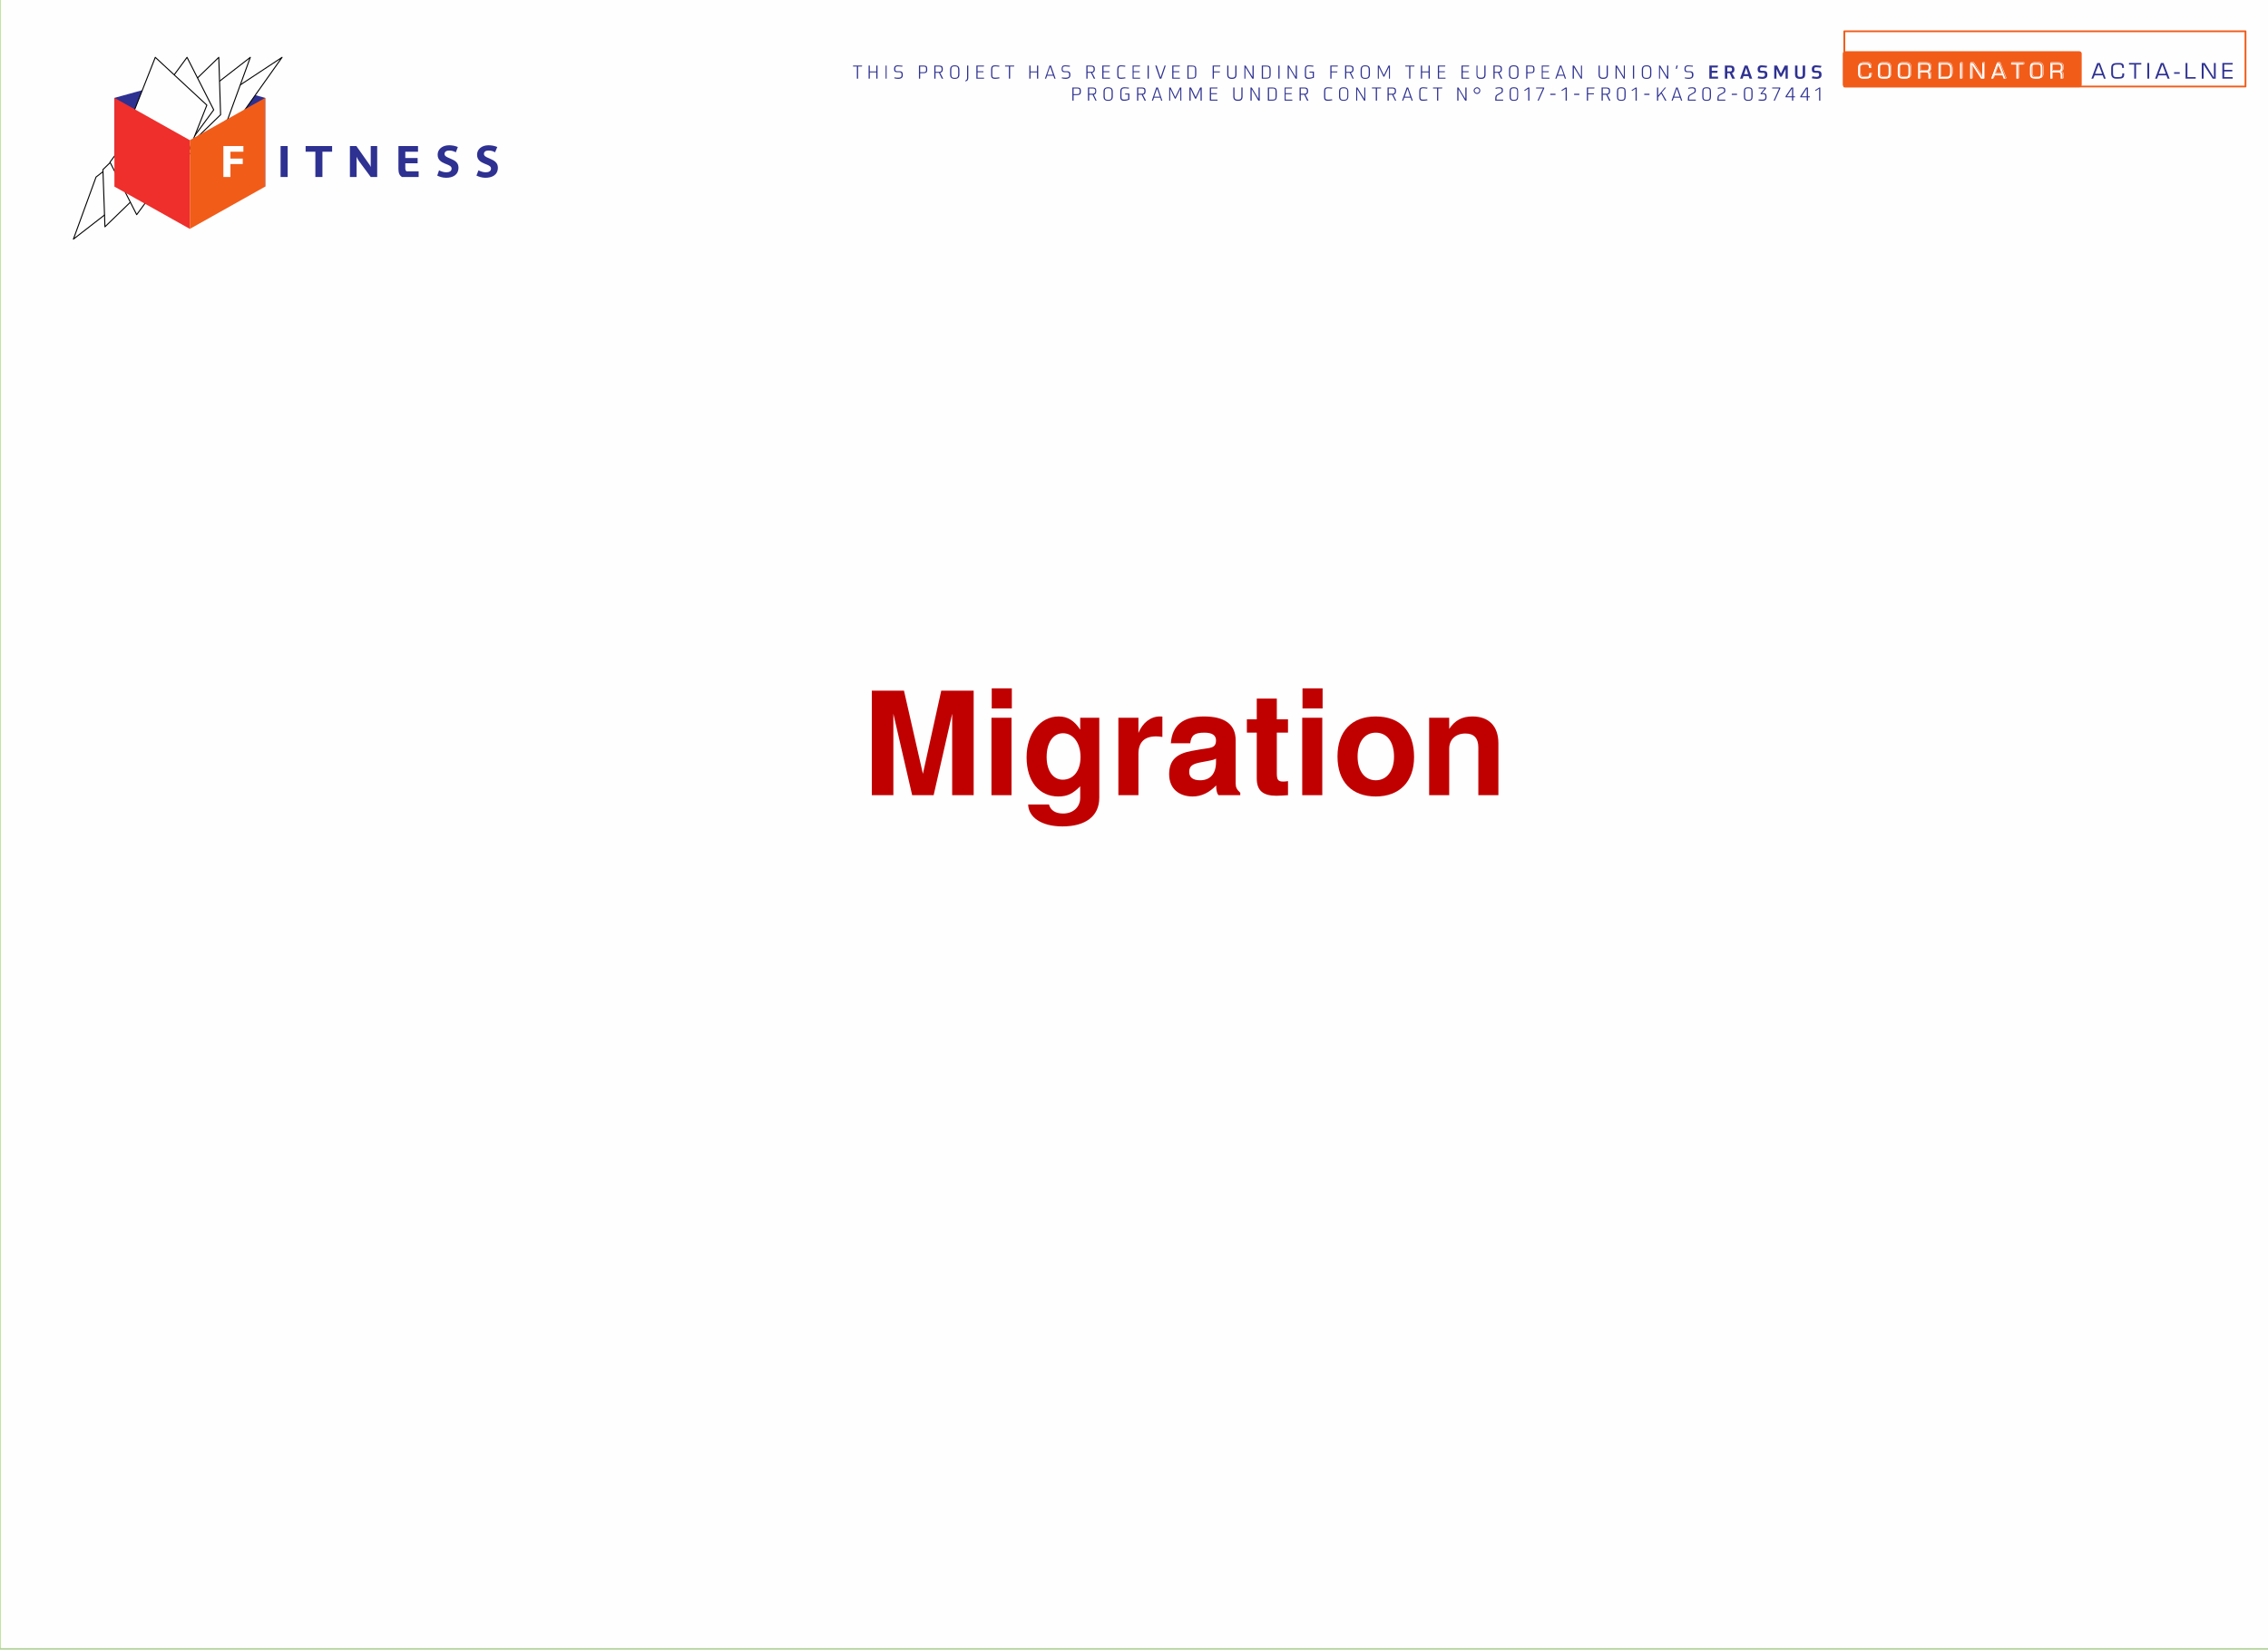 <?xml version="1.0" encoding="UTF-8"?>
<svg xmlns="http://www.w3.org/2000/svg" xmlns:xlink="http://www.w3.org/1999/xlink" width="791.76pt" height="576pt" viewBox="0 0 791.76 576" version="1.1">
<rect x="0" y="0" width="791.76" height="576" fill="#333333" stroke="none"/>
<defs>
<g>
<symbol overflow="visible" id="glyph0-0">
<path style="stroke:none;" d=""/>
</symbol>
<symbol overflow="visible" id="glyph0-1">
<path style="stroke:none;" d="M 38.844 0 L 38.844 -36.5 L 27.531 -36.5 L 21.125 -7.453 L 14.516 -36.5 L 3.297 -36.5 L 3.297 0 L 10.812 0 L 10.812 -28.438 L 17.375 0 L 24.875 0 L 31.344 -28.438 L 31.344 0 Z M 38.844 0 "/>
</symbol>
<symbol overflow="visible" id="glyph0-2">
<path style="stroke:none;" d="M 10.359 0 L 10.359 -27.031 L 3.359 -27.031 L 3.359 0 Z M 10.469 -30.281 L 10.469 -37.297 L 3.453 -37.297 L 3.453 -30.281 Z M 10.469 -30.281 "/>
</symbol>
<symbol overflow="visible" id="glyph0-3">
<path style="stroke:none;" d="M 27.078 0.906 L 27.078 -27.031 L 20.422 -27.031 L 20.422 -22.875 C 18.328 -26.078 16.016 -27.484 12.922 -27.484 C 6.516 -27.484 1.703 -21.578 1.703 -13.219 C 1.703 -4.812 6.109 0.453 12.766 0.453 C 15.922 0.453 17.828 -0.5 20.422 -3.109 L 20.422 0.906 C 20.422 4.156 17.969 6.406 14.469 6.406 C 11.812 6.406 10.062 5.312 9.516 3.25 L 2.25 3.25 C 2.359 7.656 6.812 10.906 14.219 10.906 C 22.375 10.906 27.078 7.266 27.078 0.906 Z M 20.531 -13.312 C 20.531 -8.406 17.969 -5.406 14.312 -5.406 C 11.016 -5.406 8.703 -8.406 8.703 -13.312 C 8.703 -18.422 11.016 -21.625 14.422 -21.625 C 17.922 -21.625 20.531 -18.328 20.531 -13.312 Z M 20.531 -13.312 "/>
</symbol>
<symbol overflow="visible" id="glyph0-4">
<path style="stroke:none;" d="M 18.516 -20.328 L 18.516 -27.438 C 18.125 -27.484 17.875 -27.484 17.672 -27.484 C 14.469 -27.484 11.672 -25.375 10.156 -21.734 L 10.156 -27.031 L 3.156 -27.031 L 3.156 0 L 10.156 0 L 10.156 -14.375 C 10.156 -18.469 12.219 -20.531 16.328 -20.531 C 17.078 -20.531 17.578 -20.469 18.516 -20.328 Z M 18.516 -20.328 "/>
</symbol>
<symbol overflow="visible" id="glyph0-5">
<path style="stroke:none;" d="M 26.234 0 L 26.234 -0.844 C 24.984 -2 24.625 -2.75 24.625 -4.156 L 24.625 -19.172 C 24.625 -24.688 20.875 -27.484 13.562 -27.484 C 6.25 -27.484 2.453 -24.375 2 -18.125 L 8.766 -18.125 C 9.109 -20.922 10.266 -21.828 13.719 -21.828 C 16.422 -21.828 17.766 -20.922 17.766 -19.125 C 17.766 -16.266 15.672 -16.578 12.172 -15.969 L 9.359 -15.469 C 4 -14.516 1.406 -12.219 1.406 -7.312 C 1.406 -2.047 5.109 0.453 9.609 0.453 C 12.609 0.453 15.375 -0.844 17.828 -3.406 C 17.828 -2 17.969 -0.797 18.625 0 Z M 17.766 -11.562 C 17.766 -7.516 15.766 -5.203 12.219 -5.203 C 9.859 -5.203 8.406 -6.109 8.406 -8.109 C 8.406 -10.156 9.516 -10.906 12.422 -11.469 L 14.812 -11.922 C 16.672 -12.266 16.969 -12.359 17.766 -12.766 Z M 17.766 -11.562 "/>
</symbol>
<symbol overflow="visible" id="glyph0-6">
<path style="stroke:none;" d="M 15.062 0 L 15.062 -4.906 C 14.375 -4.812 13.969 -4.75 13.469 -4.75 C 11.609 -4.75 11.156 -5.312 11.156 -7.703 L 11.156 -21.828 L 15.062 -21.828 L 15.062 -26.484 L 11.156 -26.484 L 11.156 -33.734 L 4.156 -33.734 L 4.156 -26.484 L 0.703 -26.484 L 0.703 -21.828 L 4.156 -21.828 L 4.156 -5.812 C 4.156 -1.547 6.406 0.203 11.016 0.203 C 12.562 0.203 13.812 0.047 15.062 0 Z M 15.062 0 "/>
</symbol>
<symbol overflow="visible" id="glyph0-7">
<path style="stroke:none;" d="M 28.484 -13.312 C 28.484 -22.484 23.531 -27.484 15.062 -27.484 C 6.812 -27.484 1.75 -22.375 1.75 -13.516 C 1.75 -4.609 6.812 0.453 15.125 0.453 C 23.328 0.453 28.484 -4.656 28.484 -13.312 Z M 21.484 -13.422 C 21.484 -8.359 18.875 -5.203 15.125 -5.203 C 11.312 -5.203 8.766 -8.359 8.766 -13.516 C 8.766 -18.672 11.312 -21.828 15.125 -21.828 C 18.969 -21.828 21.484 -18.719 21.484 -13.422 Z M 21.484 -13.422 "/>
</symbol>
<symbol overflow="visible" id="glyph0-8">
<path style="stroke:none;" d="M 27.328 0 L 27.328 -18.125 C 27.328 -24.078 24.031 -27.484 18.266 -27.484 C 14.625 -27.484 12.172 -26.125 10.156 -23.125 L 10.156 -27.031 L 3.156 -27.031 L 3.156 0 L 10.156 0 L 10.156 -16.219 C 10.156 -19.422 12.422 -21.531 15.812 -21.531 C 18.828 -21.531 20.328 -19.875 20.328 -16.672 L 20.328 0 Z M 27.328 0 "/>
</symbol>
</g>
<clipPath id="clip1">
  <path d="M 0 0 L 791.762 0 L 791.762 575.641 L 0 575.641 Z M 0 0 "/>
</clipPath>
<clipPath id="clip2">
  <path d="M 0 0 L 791.762 0 L 791.762 575.641 L 0 575.641 Z M 0 0 "/>
</clipPath>
</defs>
<g id="surface22">
<path style=" stroke:none;fill-rule:evenodd;fill:rgb(100%,100%,100%);fill-opacity:1;" d="M 0 576 L 791.762 576 L 791.762 0 L 0 0 Z M 0 576 "/>
<g clip-path="url(#clip1)" clip-rule="nonzero">
<path style=" stroke:none;fill-rule:nonzero;fill:rgb(99.599%,99.599%,99.599%);fill-opacity:1;" d="M 0 575.641 L 792.129 575.641 L 792.129 -0.434 L 0 -0.434 Z M 0 575.641 "/>
</g>
<path style="fill-rule:nonzero;fill:rgb(99.599%,99.599%,99.599%);fill-opacity:1;stroke-width:0.675;stroke-linecap:round;stroke-linejoin:round;stroke:rgb(94.499%,36.099%,9.799%);stroke-opacity:1;stroke-miterlimit:10;" d="M 833.05 598.06 L 684.219 598.06 L 684.219 619.21 L 833.05 619.21 Z M 833.05 598.06 " transform="matrix(0.941,0,0,-0.912,0,575.64)"/>
<path style=" stroke:none;fill-rule:nonzero;fill:rgb(17.999%,19.199%,56.898%);fill-opacity:1;" d="M 734.059 26.305 L 734.484 27.461 L 735.113 27.461 L 733.07 21.992 L 732.148 21.992 L 730.109 27.461 L 730.738 27.461 L 731.238 26.305 Z M 733.844 25.758 L 731.379 25.758 L 732.648 22.539 Z M 733.844 25.758 "/>
<path style=" stroke:none;fill-rule:nonzero;fill:rgb(17.999%,19.199%,56.898%);fill-opacity:1;" d="M 739.562 27.461 C 740.691 27.461 741.539 27.324 741.539 26.094 L 741.539 25.621 L 740.898 25.621 L 740.898 26.031 C 740.898 26.777 740.551 26.914 739.562 26.914 L 738.781 26.914 C 737.73 26.914 737.652 26.367 737.652 25.137 L 737.652 23.633 C 737.652 22.676 738.152 22.539 739.488 22.539 L 739.844 22.539 C 740.617 22.539 740.832 22.812 740.832 23.57 L 740.832 23.707 L 741.465 23.707 L 741.465 23.57 C 741.465 22.477 741.113 21.992 739.91 21.992 L 739.422 21.992 C 738.012 21.992 737.023 22.129 737.023 23.707 L 737.023 25.758 C 737.023 26.852 737.652 27.461 738.715 27.461 Z M 739.562 27.461 "/>
<path style=" stroke:none;fill-rule:nonzero;fill:rgb(17.999%,19.199%,56.898%);fill-opacity:1;" d="M 745.695 22.539 L 747.531 22.539 L 747.531 21.992 L 743.23 21.992 L 743.23 22.539 L 745.066 22.539 L 745.066 27.461 L 745.695 27.461 Z M 745.695 22.539 "/>
<path style=" stroke:none;fill-rule:nonzero;fill:rgb(17.999%,19.199%,56.898%);fill-opacity:1;" d="M 750.289 21.992 L 749.656 21.992 L 749.656 27.461 L 750.289 27.461 Z M 750.289 21.992 "/>
<path style=" stroke:none;fill-rule:nonzero;fill:rgb(17.999%,19.199%,56.898%);fill-opacity:1;" d="M 756.289 26.305 L 756.711 27.461 L 757.418 27.461 L 755.301 21.992 L 754.379 21.992 L 752.34 27.461 L 753.043 27.461 L 753.465 26.305 Z M 756.074 25.758 L 753.609 25.758 L 754.879 22.539 Z M 756.074 25.758 "/>
<path style=" stroke:none;fill-rule:nonzero;fill:rgb(17.999%,19.199%,56.898%);fill-opacity:1;" d="M 758.969 25.211 L 758.969 25.758 L 760.945 25.758 L 760.945 25.211 Z M 758.969 25.211 "/>
<path style=" stroke:none;fill-rule:nonzero;fill:rgb(17.999%,19.199%,56.898%);fill-opacity:1;" d="M 763.625 21.992 L 762.988 21.992 L 762.988 27.461 L 766.516 27.461 L 766.516 26.914 L 763.625 26.914 Z M 763.625 21.992 "/>
<path style=" stroke:none;fill-rule:nonzero;fill:rgb(17.999%,19.199%,56.898%);fill-opacity:1;" d="M 773.504 21.992 L 772.875 21.992 L 772.875 26.988 L 772.797 26.988 L 769.695 21.992 L 768.633 21.992 L 768.633 27.461 L 769.27 27.461 L 769.27 22.539 L 772.449 27.461 L 773.504 27.461 Z M 773.504 21.992 "/>
<path style=" stroke:none;fill-rule:nonzero;fill:rgb(17.999%,19.199%,56.898%);fill-opacity:1;" d="M 776.469 22.539 L 779.43 22.539 L 779.43 21.992 L 775.836 21.992 L 775.836 27.461 L 779.43 27.461 L 779.43 26.914 L 776.469 26.914 L 776.469 24.938 L 779.289 24.938 L 779.289 24.391 L 776.469 24.391 Z M 776.469 22.539 "/>
<path style=" stroke:none;fill-rule:nonzero;fill:rgb(94.499%,36.099%,9.799%);fill-opacity:1;" d="M 643.309 29.586 C 643.309 30.059 643.73 30.469 644.223 30.469 L 725.867 30.469 C 726.363 30.469 726.723 30.059 726.723 29.586 L 726.723 18.711 C 726.723 18.234 726.363 17.891 725.867 17.891 L 644.223 17.891 C 643.73 17.891 643.309 18.234 643.309 18.711 Z M 643.309 29.586 "/>
<path style=" stroke:none;fill-rule:nonzero;fill:rgb(99.599%,99.599%,99.599%);fill-opacity:1;" d="M 651.211 27.461 C 652.34 27.461 653.188 27.324 653.188 26.094 L 653.188 25.621 L 652.547 25.621 L 652.547 26.031 C 652.547 26.777 652.199 26.914 651.211 26.914 L 650.43 26.914 C 649.375 26.914 649.301 26.367 649.301 25.137 L 649.301 23.633 C 649.301 22.676 649.801 22.539 651.137 22.539 L 651.492 22.539 C 652.266 22.539 652.48 22.812 652.48 23.57 L 652.48 23.707 L 653.109 23.707 L 653.109 23.57 C 653.109 22.477 652.762 21.992 651.559 21.992 L 651.07 21.992 C 649.66 21.992 648.672 22.129 648.672 23.707 L 648.672 25.758 C 648.672 26.852 649.301 27.461 650.289 27.461 Z M 651.211 27.461 "/>
<path style=" stroke:none;fill-rule:nonzero;fill:rgb(99.599%,99.599%,99.599%);fill-opacity:1;" d="M 657.344 21.992 C 656.008 21.992 655.586 22.402 655.586 23.77 L 655.586 25.758 C 655.586 26.988 656.008 27.461 657.344 27.461 L 658.125 27.461 C 659.461 27.461 659.961 26.988 659.961 25.758 L 659.961 23.77 C 659.961 22.402 659.535 21.992 658.125 21.992 Z M 658.125 22.539 C 659.039 22.539 659.32 22.75 659.32 23.77 L 659.32 25.758 C 659.32 26.777 658.973 26.914 658.125 26.914 L 657.344 26.914 C 656.574 26.914 656.215 26.777 656.215 25.758 L 656.215 23.77 C 656.215 22.75 656.434 22.539 657.344 22.539 Z M 658.125 22.539 "/>
<path style=" stroke:none;fill-rule:nonzero;fill:rgb(99.599%,99.599%,99.599%);fill-opacity:1;" d="M 664.332 21.992 C 662.922 21.992 662.5 22.402 662.5 23.77 L 662.5 25.758 C 662.5 26.988 663 27.461 664.332 27.461 L 665.039 27.461 C 666.383 27.461 666.875 26.988 666.875 25.758 L 666.875 23.77 C 666.875 22.402 666.449 21.992 665.039 21.992 Z M 665.039 22.539 C 666.027 22.539 666.242 22.75 666.242 23.77 L 666.242 25.758 C 666.242 26.777 665.887 26.914 665.039 26.914 L 664.332 26.914 C 663.488 26.914 663.141 26.777 663.141 25.758 L 663.141 23.77 C 663.141 22.75 663.348 22.539 664.332 22.539 Z M 665.039 22.539 "/>
<path style=" stroke:none;fill-rule:nonzero;fill:rgb(99.599%,99.599%,99.599%);fill-opacity:1;" d="M 670.262 25.273 L 672.312 25.273 C 673.082 25.273 673.223 25.621 673.223 26.305 L 673.223 27.461 L 673.863 27.461 L 673.863 26.031 C 673.863 25.41 673.582 25.074 672.941 25 C 673.863 24.938 673.93 24.316 673.93 23.57 C 673.93 22.34 673.441 21.992 672.234 21.992 L 669.629 21.992 L 669.629 27.461 L 670.262 27.461 Z M 670.262 24.727 L 670.262 22.539 L 672.234 22.539 C 673.223 22.539 673.301 22.812 673.301 23.496 C 673.301 24.391 673.223 24.727 672.234 24.727 Z M 670.262 24.727 "/>
<path style=" stroke:none;fill-rule:nonzero;fill:rgb(99.599%,99.599%,99.599%);fill-opacity:1;" d="M 676.75 27.461 L 679.648 27.461 C 681.344 27.461 681.406 25.957 681.406 25.41 L 681.406 24.117 C 681.406 22.129 680.137 21.992 679.508 21.992 L 676.75 21.992 Z M 677.391 26.914 L 677.391 22.539 L 679.574 22.539 C 680.637 22.539 680.777 23.57 680.777 23.844 L 680.777 25.273 C 680.777 26.23 680.562 26.914 679.508 26.914 Z M 677.391 26.914 "/>
<path style=" stroke:none;fill-rule:nonzero;fill:rgb(99.599%,99.599%,99.599%);fill-opacity:1;" d="M 684.871 21.992 L 684.238 21.992 L 684.238 27.461 L 684.871 27.461 Z M 684.871 21.992 "/>
<path style=" stroke:none;fill-rule:nonzero;fill:rgb(99.599%,99.599%,99.599%);fill-opacity:1;" d="M 692.629 21.992 L 692 21.992 L 692 26.988 L 688.82 21.992 L 687.766 21.992 L 687.766 27.461 L 688.398 27.461 L 688.398 22.539 L 691.578 27.461 L 692.629 27.461 Z M 692.629 21.992 "/>
<path style=" stroke:none;fill-rule:nonzero;fill:rgb(99.599%,99.599%,99.599%);fill-opacity:1;" d="M 699.055 26.305 L 699.48 27.461 L 700.109 27.461 L 698.066 21.992 L 697.145 21.992 L 695.105 27.461 L 695.734 27.461 L 696.16 26.305 Z M 698.84 25.758 L 696.375 25.758 L 697.57 22.539 Z M 698.84 25.758 "/>
<path style=" stroke:none;fill-rule:nonzero;fill:rgb(99.599%,99.599%,99.599%);fill-opacity:1;" d="M 704.559 22.539 L 706.395 22.539 L 706.395 21.992 L 702.086 21.992 L 702.086 22.539 L 703.918 22.539 L 703.918 27.461 L 704.559 27.461 Z M 704.559 22.539 "/>
<path style=" stroke:none;fill-rule:nonzero;fill:rgb(99.599%,99.599%,99.599%);fill-opacity:1;" d="M 710.484 21.992 C 709.074 21.992 708.652 22.402 708.652 23.77 L 708.652 25.758 C 708.652 26.988 709.148 27.461 710.484 27.461 L 711.191 27.461 C 712.535 27.461 713.023 26.988 713.023 25.758 L 713.023 23.77 C 713.023 22.402 712.602 21.992 711.191 21.992 Z M 711.191 22.539 C 712.18 22.539 712.395 22.75 712.395 23.77 L 712.395 25.758 C 712.395 26.777 712.039 26.914 711.191 26.914 L 710.484 26.914 C 709.641 26.914 709.289 26.777 709.289 25.758 L 709.289 23.77 C 709.289 22.75 709.496 22.539 710.484 22.539 Z M 711.191 22.539 "/>
<path style=" stroke:none;fill-rule:nonzero;fill:rgb(99.599%,99.599%,99.599%);fill-opacity:1;" d="M 716.41 25.273 L 718.461 25.273 C 719.234 25.273 719.375 25.621 719.375 26.305 L 719.375 27.461 L 720.016 27.461 L 720.016 26.031 C 720.016 25.41 719.734 25.074 719.094 25 C 720.016 24.938 720.082 24.316 720.082 23.57 C 720.082 22.34 719.59 21.992 718.387 21.992 L 715.781 21.992 L 715.781 27.461 L 716.41 27.461 Z M 716.41 24.727 L 716.41 22.539 L 718.387 22.539 C 719.375 22.539 719.449 22.812 719.449 23.496 C 719.449 24.391 719.375 24.727 718.387 24.727 Z M 716.41 24.727 "/>
<path style="fill:none;stroke-width:0.15;stroke-linecap:butt;stroke-linejoin:miter;stroke:rgb(99.599%,99.599%,99.599%);stroke-opacity:1;stroke-miterlimit:10;" d="M 692.25 601.291 C 693.45 601.291 694.351 601.441 694.351 602.791 L 694.351 603.309 L 693.67 603.309 L 693.67 602.859 C 693.67 602.041 693.371 601.891 692.25 601.891 L 691.42 601.891 C 690.298 601.891 690.219 602.491 690.219 603.84 L 690.219 605.49 C 690.219 606.608 690.751 606.758 692.171 606.758 L 692.549 606.758 C 693.45 606.758 693.6 606.458 693.6 605.64 L 693.6 605.409 L 694.268 605.409 L 694.268 605.64 C 694.268 606.84 693.899 607.358 692.62 607.358 L 692.101 607.358 C 690.602 607.358 689.551 607.14 689.551 605.49 L 689.551 603.159 C 689.551 601.96 690.219 601.291 691.349 601.291 Z M 692.25 601.291 " transform="matrix(0.941,0,0,-0.912,0,575.64)"/>
<path style="fill:none;stroke-width:0.15;stroke-linecap:butt;stroke-linejoin:miter;stroke:rgb(99.599%,99.599%,99.599%);stroke-opacity:1;stroke-miterlimit:10;" d="M 698.848 607.358 C 697.349 607.358 696.901 606.84 696.901 605.34 L 696.901 603.241 C 696.901 601.81 697.349 601.291 698.848 601.291 L 699.6 601.291 C 701.099 601.291 701.551 601.81 701.551 603.241 L 701.551 605.34 C 701.551 606.84 701.099 607.358 699.6 607.358 Z M 699.6 606.758 C 700.65 606.758 700.87 606.54 700.87 605.34 L 700.87 603.241 C 700.87 602.041 700.501 601.891 699.6 601.891 L 698.848 601.891 C 697.951 601.891 697.569 602.041 697.569 603.241 L 697.569 605.34 C 697.569 606.54 697.802 606.758 698.848 606.758 Z M 699.6 606.758 " transform="matrix(0.941,0,0,-0.912,0,575.64)"/>
<path style="fill:none;stroke-width:0.15;stroke-linecap:butt;stroke-linejoin:miter;stroke:rgb(99.599%,99.599%,99.599%);stroke-opacity:1;stroke-miterlimit:10;" d="M 706.198 607.358 C 704.699 607.358 704.251 606.84 704.251 605.34 L 704.251 603.241 C 704.251 601.81 704.782 601.291 706.198 601.291 L 707.028 601.291 C 708.449 601.291 708.98 601.81 708.98 603.241 L 708.98 605.34 C 708.98 606.84 708.532 607.358 707.028 607.358 Z M 707.028 606.758 C 708 606.758 708.299 606.54 708.299 605.34 L 708.299 603.241 C 708.299 602.041 707.851 601.891 707.028 601.891 L 706.198 601.891 C 705.301 601.891 704.932 602.041 704.932 603.241 L 704.932 605.34 C 704.932 606.54 705.152 606.758 706.198 606.758 Z M 707.028 606.758 " transform="matrix(0.941,0,0,-0.912,0,575.64)"/>
<path style="fill:none;stroke-width:0.15;stroke-linecap:butt;stroke-linejoin:miter;stroke:rgb(99.599%,99.599%,99.599%);stroke-opacity:1;stroke-miterlimit:10;" d="M 712.501 603.691 L 714.681 603.691 C 715.499 603.691 715.732 603.309 715.732 602.559 L 715.732 601.291 L 716.401 601.291 L 716.401 602.859 C 716.401 603.541 716.102 603.909 715.429 603.99 C 716.33 604.14 716.479 604.74 716.479 605.559 C 716.479 606.908 715.881 607.29 714.598 607.29 L 711.829 607.29 L 711.829 601.291 L 712.501 601.291 Z M 712.501 604.29 L 712.501 606.69 L 714.598 606.69 C 715.649 606.69 715.798 606.39 715.798 605.64 C 715.798 604.659 715.649 604.359 714.598 604.29 Z M 712.501 604.29 " transform="matrix(0.941,0,0,-0.912,0,575.64)"/>
<path style="fill:none;stroke-width:0.15;stroke-linecap:butt;stroke-linejoin:miter;stroke:rgb(99.599%,99.599%,99.599%);stroke-opacity:1;stroke-miterlimit:10;" d="M 719.399 601.291 L 722.48 601.291 C 724.282 601.291 724.348 602.941 724.348 603.541 L 724.348 604.959 C 724.348 607.208 723.082 607.29 722.33 607.29 L 719.399 607.29 Z M 720.08 601.891 L 720.08 606.69 L 722.401 606.69 C 723.601 606.69 723.68 605.559 723.68 605.259 L 723.68 603.691 C 723.68 602.641 723.53 601.891 722.33 601.891 Z M 720.08 601.891 " transform="matrix(0.941,0,0,-0.912,0,575.64)"/>
<path style="fill:none;stroke-width:0.15;stroke-linecap:butt;stroke-linejoin:miter;stroke:rgb(99.599%,99.599%,99.599%);stroke-opacity:1;stroke-miterlimit:10;" d="M 728.031 607.29 L 727.359 607.29 L 727.359 601.291 L 728.031 601.291 Z M 728.031 607.29 " transform="matrix(0.941,0,0,-0.912,0,575.64)"/>
<path style="fill:none;stroke-width:0.15;stroke-linecap:butt;stroke-linejoin:miter;stroke:rgb(99.599%,99.599%,99.599%);stroke-opacity:1;stroke-miterlimit:10;" d="M 736.278 607.29 L 735.61 607.29 L 735.61 601.81 L 732.23 607.29 L 731.108 607.29 L 731.108 601.291 L 731.781 601.291 L 731.781 606.758 L 731.86 606.758 L 735.161 601.291 L 736.278 601.291 Z M 736.278 607.29 " transform="matrix(0.941,0,0,-0.912,0,575.64)"/>
<path style="fill:none;stroke-width:0.15;stroke-linecap:butt;stroke-linejoin:miter;stroke:rgb(99.599%,99.599%,99.599%);stroke-opacity:1;stroke-miterlimit:10;" d="M 743.109 602.559 L 743.561 601.291 L 744.309 601.291 L 742.058 607.29 L 741.078 607.29 L 738.911 601.291 L 739.579 601.291 L 740.111 602.559 Z M 742.88 603.159 L 740.26 603.159 L 741.61 606.758 Z M 742.88 603.159 " transform="matrix(0.941,0,0,-0.912,0,575.64)"/>
<path style="fill:none;stroke-width:0.15;stroke-linecap:butt;stroke-linejoin:miter;stroke:rgb(99.599%,99.599%,99.599%);stroke-opacity:1;stroke-miterlimit:10;" d="M 748.96 606.69 L 750.911 606.69 L 750.911 607.29 L 746.331 607.29 L 746.331 606.69 L 748.279 606.69 L 748.279 601.291 L 748.96 601.291 Z M 748.96 606.69 " transform="matrix(0.941,0,0,-0.912,0,575.64)"/>
<path style="fill:none;stroke-width:0.15;stroke-linecap:butt;stroke-linejoin:miter;stroke:rgb(99.599%,99.599%,99.599%);stroke-opacity:1;stroke-miterlimit:10;" d="M 755.259 607.358 C 753.76 607.358 753.311 606.84 753.311 605.34 L 753.311 603.241 C 753.311 601.81 753.839 601.291 755.259 601.291 L 756.089 601.291 C 757.509 601.291 758.041 601.81 758.041 603.241 L 758.041 605.34 C 758.041 606.84 757.588 607.358 756.089 607.358 Z M 756.089 606.758 C 757.061 606.758 757.36 606.54 757.36 605.34 L 757.36 603.241 C 757.36 602.041 756.912 601.891 756.089 601.891 L 755.259 601.891 C 754.362 601.891 753.988 602.041 753.988 603.241 L 753.988 605.34 C 753.988 606.54 754.208 606.758 755.259 606.758 Z M 756.089 606.758 " transform="matrix(0.941,0,0,-0.912,0,575.64)"/>
<path style="fill:none;stroke-width:0.15;stroke-linecap:butt;stroke-linejoin:miter;stroke:rgb(99.599%,99.599%,99.599%);stroke-opacity:1;stroke-miterlimit:10;" d="M 761.558 603.691 L 763.738 603.691 C 764.56 603.691 764.789 603.309 764.789 602.559 L 764.789 601.291 L 765.461 601.291 L 765.461 602.859 C 765.461 603.541 765.158 603.909 764.49 603.99 C 765.391 604.14 765.54 604.74 765.54 605.559 C 765.54 606.908 764.938 607.29 763.659 607.29 L 760.89 607.29 L 760.89 601.291 L 761.558 601.291 Z M 761.558 604.29 L 761.558 606.69 L 763.659 606.69 C 764.71 606.69 764.859 606.39 764.859 605.64 C 764.859 604.659 764.71 604.359 763.659 604.29 Z M 761.558 604.29 " transform="matrix(0.941,0,0,-0.912,0,575.64)"/>
<g clip-path="url(#clip2)" clip-rule="nonzero">
<path style="fill:none;stroke-width:0.3;stroke-linecap:butt;stroke-linejoin:miter;stroke:rgb(44.699%,78%,17.299%);stroke-opacity:1;stroke-miterlimit:10;" d="M 842.049 0.076 L 0 0.076 L 0 631.888 L 842.049 631.888 Z M 842.049 0.076 " transform="matrix(0.941,0,0,-0.912,0,575.64)"/>
</g>
<path style=" stroke:none;fill-rule:nonzero;fill:rgb(17.999%,19.199%,56.898%);fill-opacity:1;" d="M 299.562 27.461 L 299.562 23.223 L 300.906 23.223 L 300.973 22.887 L 297.801 22.887 L 297.801 23.223 L 299.137 23.223 L 299.137 27.461 Z M 299.562 27.461 "/>
<path style=" stroke:none;fill-rule:nonzero;fill:rgb(17.999%,19.199%,56.898%);fill-opacity:1;" d="M 306.336 27.461 L 306.336 22.887 L 305.91 22.887 L 305.91 24.938 L 303.652 24.938 L 303.652 22.887 L 303.23 22.887 L 303.23 27.461 L 303.652 27.461 L 303.652 25.273 L 305.91 25.273 L 305.91 27.461 Z M 306.336 27.461 "/>
<path style=" stroke:none;fill-rule:nonzero;fill:rgb(17.999%,19.199%,56.898%);fill-opacity:1;" d="M 309.516 27.461 L 309.516 22.887 L 309.168 22.887 L 309.168 27.461 Z M 309.516 27.461 "/>
<path style=" stroke:none;fill-rule:nonzero;fill:rgb(17.999%,19.199%,56.898%);fill-opacity:1;" d="M 315.16 25.957 C 315.16 25.137 314.734 24.863 313.965 24.863 L 313.184 24.863 C 312.617 24.863 312.555 24.59 312.555 24.18 L 312.555 23.98 C 312.555 23.434 312.762 23.16 313.398 23.16 L 313.539 23.16 C 313.891 23.16 314.387 23.223 314.953 23.297 L 315.094 22.949 C 314.594 22.887 313.824 22.812 313.465 22.812 L 313.258 22.812 C 312.555 22.812 312.129 23.223 312.129 23.906 L 312.129 24.254 C 312.129 24.863 312.41 25.211 313.117 25.211 L 313.891 25.211 C 314.527 25.211 314.734 25.41 314.734 26.094 L 314.734 26.305 C 314.734 26.914 314.387 27.125 313.605 27.125 C 313.184 27.125 312.617 27.125 312.27 26.988 L 312.195 27.324 C 312.617 27.461 313.117 27.535 313.605 27.535 C 314.668 27.535 315.16 27.051 315.16 26.305 Z M 315.16 25.957 "/>
<path style=" stroke:none;fill-rule:nonzero;fill:rgb(17.999%,19.199%,56.898%);fill-opacity:1;" d="M 321.227 27.461 L 321.227 25.547 L 322.43 25.547 C 323.344 25.547 323.699 25.211 323.699 24.453 L 323.699 24.043 C 323.699 23.16 323.344 22.887 322.43 22.887 L 320.805 22.887 L 320.805 27.461 Z M 323.277 24.453 C 323.277 25 323.137 25.211 322.289 25.211 L 321.227 25.211 L 321.227 23.223 L 322.289 23.223 C 323.203 23.223 323.277 23.434 323.277 24.043 Z M 323.277 24.453 "/>
<path style=" stroke:none;fill-rule:nonzero;fill:rgb(17.999%,19.199%,56.898%);fill-opacity:1;" d="M 329.27 27.461 L 328.215 25.41 C 328.922 25.273 329.129 24.863 329.129 24.254 L 329.129 24.043 C 329.129 23.086 328.641 22.887 327.793 22.887 L 326.164 22.887 L 326.164 27.461 L 326.59 27.461 L 326.59 25.41 L 327.793 25.41 L 328.781 27.461 Z M 328.707 24.254 C 328.707 24.801 328.5 25.074 327.859 25.074 L 326.59 25.074 L 326.59 23.223 L 327.719 23.223 C 328.422 23.223 328.707 23.434 328.707 23.98 Z M 328.707 24.254 "/>
<path style=" stroke:none;fill-rule:nonzero;fill:rgb(17.999%,19.199%,56.898%);fill-opacity:1;" d="M 334.5 25.957 C 334.5 26.852 334.219 27.188 333.371 27.188 L 333.23 27.188 C 332.383 27.188 332.102 26.852 332.102 25.957 L 332.102 24.391 C 332.102 23.496 332.383 23.16 333.23 23.16 L 333.371 23.16 C 334.219 23.16 334.5 23.496 334.5 24.391 Z M 333.371 27.535 C 334.426 27.535 334.922 26.988 334.922 26.031 L 334.922 24.316 C 334.922 23.359 334.426 22.812 333.371 22.812 L 333.23 22.812 C 332.168 22.812 331.68 23.359 331.68 24.316 L 331.68 26.031 C 331.68 26.988 332.168 27.535 333.23 27.535 Z M 333.371 27.535 "/>
<path style=" stroke:none;fill-rule:nonzero;fill:rgb(17.999%,19.199%,56.898%);fill-opacity:1;" d="M 337.039 28.418 C 338.027 28.219 338.027 27.535 338.027 26.914 L 338.027 22.887 L 337.605 22.887 L 337.605 27.125 C 337.605 27.734 337.465 27.945 336.965 28.145 Z M 337.039 28.418 "/>
<path style=" stroke:none;fill-rule:nonzero;fill:rgb(17.999%,19.199%,56.898%);fill-opacity:1;" d="M 343.531 27.461 L 343.531 27.125 L 341.273 27.125 L 341.273 25.211 L 343.312 25.211 L 343.312 24.863 L 341.273 24.863 L 341.273 23.223 L 343.457 23.223 L 343.531 22.887 L 340.852 22.887 L 340.852 27.461 Z M 343.531 27.461 "/>
<path style=" stroke:none;fill-rule:nonzero;fill:rgb(17.999%,19.199%,56.898%);fill-opacity:1;" d="M 348.816 26.988 C 348.395 27.051 347.906 27.125 347.48 27.125 C 346.559 27.125 346.418 26.914 346.418 26.168 L 346.418 24.391 C 346.418 23.57 346.492 23.16 347.48 23.16 C 347.828 23.16 348.254 23.223 348.816 23.297 L 348.895 22.949 C 348.469 22.887 347.906 22.812 347.406 22.812 C 346.352 22.812 345.996 23.223 345.996 24.254 L 345.996 26.168 C 345.996 27.188 346.418 27.535 347.406 27.535 C 347.973 27.535 348.609 27.398 348.957 27.324 Z M 348.816 26.988 "/>
<path style=" stroke:none;fill-rule:nonzero;fill:rgb(17.999%,19.199%,56.898%);fill-opacity:1;" d="M 352.637 27.461 L 352.637 23.223 L 354.047 23.223 L 354.047 22.887 L 350.867 22.887 L 350.867 23.223 L 352.203 23.223 L 352.203 27.461 Z M 352.637 27.461 "/>
<path style=" stroke:none;fill-rule:nonzero;fill:rgb(17.999%,19.199%,56.898%);fill-opacity:1;" d="M 362.438 27.461 L 362.438 22.887 L 362.016 22.887 L 362.016 24.938 L 359.758 24.938 L 359.758 22.887 L 359.336 22.887 L 359.336 27.461 L 359.758 27.461 L 359.758 25.273 L 362.016 25.273 L 362.016 27.461 Z M 362.438 27.461 "/>
<path style=" stroke:none;fill-rule:nonzero;fill:rgb(17.999%,19.199%,56.898%);fill-opacity:1;" d="M 368.508 27.461 L 366.891 22.887 L 366.391 22.887 L 364.773 27.461 L 365.195 27.461 L 365.543 26.441 L 367.734 26.441 L 368.082 27.461 Z M 367.594 26.094 L 365.617 26.094 L 366.605 23.297 Z M 367.594 26.094 "/>
<path style=" stroke:none;fill-rule:nonzero;fill:rgb(17.999%,19.199%,56.898%);fill-opacity:1;" d="M 373.66 25.957 C 373.66 25.137 373.164 24.863 372.457 24.863 L 371.688 24.863 C 371.121 24.863 370.98 24.59 370.98 24.18 L 370.98 23.98 C 370.98 23.434 371.188 23.16 371.828 23.16 L 372.035 23.16 C 372.316 23.16 372.816 23.223 373.445 23.297 L 373.52 22.949 C 373.023 22.887 372.316 22.812 371.895 22.812 L 371.754 22.812 C 370.98 22.812 370.625 23.223 370.625 23.906 L 370.625 24.254 C 370.625 24.863 370.906 25.211 371.547 25.211 L 372.391 25.211 C 372.957 25.211 373.238 25.41 373.238 26.094 L 373.238 26.305 C 373.238 26.914 372.883 27.125 372.035 27.125 C 371.609 27.125 371.047 27.125 370.766 26.988 L 370.625 27.324 C 371.047 27.461 371.547 27.535 372.035 27.535 C 373.098 27.535 373.66 27.051 373.66 26.305 Z M 373.66 25.957 "/>
<path style=" stroke:none;fill-rule:nonzero;fill:rgb(17.999%,19.199%,56.898%);fill-opacity:1;" d="M 382.344 27.461 L 381.281 25.41 C 381.922 25.273 382.203 24.863 382.203 24.254 L 382.203 24.043 C 382.203 23.086 381.641 22.887 380.793 22.887 L 379.242 22.887 L 379.242 27.461 L 379.664 27.461 L 379.664 25.41 L 380.859 25.41 L 381.848 27.461 Z M 381.781 24.254 C 381.781 24.801 381.562 25.074 380.934 25.074 L 379.664 25.074 L 379.664 23.223 L 380.793 23.223 C 381.5 23.223 381.781 23.434 381.781 23.98 Z M 381.781 24.254 "/>
<path style=" stroke:none;fill-rule:nonzero;fill:rgb(17.999%,19.199%,56.898%);fill-opacity:1;" d="M 387.492 27.461 L 387.492 27.125 L 385.234 27.125 L 385.234 25.211 L 387.285 25.211 L 387.285 24.863 L 385.234 24.863 L 385.234 23.223 L 387.426 23.223 L 387.492 22.887 L 384.809 22.887 L 384.809 27.461 Z M 387.492 27.461 "/>
<path style=" stroke:none;fill-rule:nonzero;fill:rgb(17.999%,19.199%,56.898%);fill-opacity:1;" d="M 392.785 26.988 C 392.43 27.051 391.863 27.125 391.441 27.125 C 390.594 27.125 390.453 26.914 390.453 26.168 L 390.453 24.391 C 390.453 23.57 390.527 23.16 391.441 23.16 C 391.801 23.16 392.223 23.223 392.785 23.297 L 392.852 22.949 C 392.43 22.887 391.863 22.812 391.375 22.812 C 390.387 22.812 390.031 23.223 390.031 24.254 L 390.031 26.168 C 390.031 27.188 390.387 27.535 391.375 27.535 C 391.941 27.535 392.57 27.398 392.93 27.324 Z M 392.785 26.988 "/>
<path style=" stroke:none;fill-rule:nonzero;fill:rgb(17.999%,19.199%,56.898%);fill-opacity:1;" d="M 398.008 27.461 L 398.008 27.125 L 395.75 27.125 L 395.75 25.211 L 397.801 25.211 L 397.867 24.863 L 395.75 24.863 L 395.75 23.223 L 397.941 23.223 L 398.008 22.887 L 395.391 22.887 L 395.391 27.461 Z M 398.008 27.461 "/>
<path style=" stroke:none;fill-rule:nonzero;fill:rgb(17.999%,19.199%,56.898%);fill-opacity:1;" d="M 401.047 27.461 L 401.047 22.887 L 400.621 22.887 L 400.621 27.461 Z M 401.047 27.461 "/>
<path style=" stroke:none;fill-rule:nonzero;fill:rgb(17.999%,19.199%,56.898%);fill-opacity:1;" d="M 405.422 27.461 L 406.973 22.887 L 406.551 22.887 L 405.137 27.051 L 403.793 22.887 L 403.305 22.887 L 404.855 27.461 Z M 405.422 27.461 "/>
<path style=" stroke:none;fill-rule:nonzero;fill:rgb(17.999%,19.199%,56.898%);fill-opacity:1;" d="M 411.91 27.461 L 411.91 27.125 L 409.652 27.125 L 409.652 25.211 L 411.695 25.211 L 411.695 24.863 L 409.652 24.863 L 409.652 23.223 L 411.836 23.223 L 411.91 22.887 L 409.23 22.887 L 409.23 27.461 Z M 411.91 27.461 "/>
<path style=" stroke:none;fill-rule:nonzero;fill:rgb(17.999%,19.199%,56.898%);fill-opacity:1;" d="M 416.145 27.461 C 417.34 27.461 417.621 26.914 417.621 25.957 L 417.621 24.391 C 417.621 23.223 417.199 22.887 416.07 22.887 L 414.516 22.887 L 414.516 27.461 Z M 417.199 26.094 C 417.199 26.852 417.059 27.125 416.07 27.125 L 414.941 27.125 L 414.941 23.223 L 416.145 23.223 C 417.199 23.223 417.199 23.633 417.199 24.453 Z M 417.199 26.094 "/>
<path style=" stroke:none;fill-rule:nonzero;fill:rgb(17.999%,19.199%,56.898%);fill-opacity:1;" d="M 423.766 27.461 L 423.766 25.273 L 425.816 25.273 L 425.883 24.938 L 423.766 24.938 L 423.766 23.223 L 425.957 23.223 L 426.023 22.887 L 423.34 22.887 L 423.34 27.461 Z M 423.766 27.461 "/>
<path style=" stroke:none;fill-rule:nonzero;fill:rgb(17.999%,19.199%,56.898%);fill-opacity:1;" d="M 430.191 27.535 C 431.176 27.535 431.668 27.051 431.668 26.031 L 431.668 22.887 L 431.242 22.887 L 431.242 25.957 C 431.242 26.641 431.102 27.125 430.113 27.125 L 429.973 27.125 C 428.984 27.125 428.844 26.641 428.844 25.957 L 428.844 22.887 L 428.422 22.887 L 428.422 26.031 C 428.422 27.051 428.984 27.535 429.906 27.535 Z M 430.191 27.535 "/>
<path style=" stroke:none;fill-rule:nonzero;fill:rgb(17.999%,19.199%,56.898%);fill-opacity:1;" d="M 437.668 27.461 L 437.668 22.887 L 437.246 22.887 L 437.246 26.852 L 434.848 22.887 L 434.422 22.887 L 434.422 27.461 L 434.77 27.461 L 434.77 23.496 L 437.168 27.461 Z M 437.668 27.461 "/>
<path style=" stroke:none;fill-rule:nonzero;fill:rgb(17.999%,19.199%,56.898%);fill-opacity:1;" d="M 442.117 27.461 C 443.312 27.461 443.594 26.914 443.594 25.957 L 443.594 24.391 C 443.594 23.223 443.172 22.887 442.043 22.887 L 440.492 22.887 L 440.492 27.461 Z M 443.172 26.094 C 443.172 26.852 443.031 27.125 442.043 27.125 L 440.914 27.125 L 440.914 23.223 L 442.043 23.223 C 443.105 23.223 443.172 23.633 443.172 24.453 Z M 443.172 26.094 "/>
<path style=" stroke:none;fill-rule:nonzero;fill:rgb(17.999%,19.199%,56.898%);fill-opacity:1;" d="M 446.699 27.461 L 446.699 22.887 L 446.277 22.887 L 446.277 27.461 Z M 446.699 27.461 "/>
<path style=" stroke:none;fill-rule:nonzero;fill:rgb(17.999%,19.199%,56.898%);fill-opacity:1;" d="M 452.766 27.461 L 452.766 22.887 L 452.344 22.887 L 452.344 26.852 L 449.945 22.887 L 449.52 22.887 L 449.52 27.461 L 449.945 27.461 L 449.945 23.496 L 452.277 27.461 Z M 452.766 27.461 "/>
<path style=" stroke:none;fill-rule:nonzero;fill:rgb(17.999%,19.199%,56.898%);fill-opacity:1;" d="M 458.27 26.914 C 457.922 27.051 457.281 27.125 457 27.125 C 456.23 27.125 455.945 26.988 455.945 26.23 L 455.945 24.391 C 455.945 23.57 456.012 23.16 457 23.16 C 457.422 23.16 457.922 23.223 458.41 23.297 L 458.551 22.949 C 457.988 22.887 457.422 22.812 456.934 22.812 C 455.871 22.812 455.523 23.297 455.523 24.316 L 455.523 26.305 C 455.523 27.262 456.086 27.535 456.719 27.535 C 457.5 27.535 458.203 27.324 458.691 27.125 L 458.691 25 L 457.141 25 L 457.141 25.348 L 458.27 25.348 Z M 458.27 26.914 "/>
<path style=" stroke:none;fill-rule:nonzero;fill:rgb(17.999%,19.199%,56.898%);fill-opacity:1;" d="M 464.836 27.461 L 464.836 25.273 L 466.812 25.273 L 466.887 24.938 L 464.836 24.938 L 464.836 23.223 L 467.027 23.223 L 467.027 22.887 L 464.414 22.887 L 464.414 27.461 Z M 464.836 27.461 "/>
<path style=" stroke:none;fill-rule:nonzero;fill:rgb(17.999%,19.199%,56.898%);fill-opacity:1;" d="M 472.598 27.461 L 471.609 25.41 C 472.25 25.273 472.531 24.863 472.531 24.254 L 472.531 24.043 C 472.531 23.086 471.969 22.887 471.121 22.887 L 469.566 22.887 L 469.566 27.461 L 469.992 27.461 L 469.992 25.41 L 471.188 25.41 L 472.172 27.461 Z M 472.109 24.254 C 472.109 24.801 471.824 25.074 471.188 25.074 L 469.992 25.074 L 469.992 23.223 L 471.121 23.223 C 471.824 23.223 472.109 23.434 472.109 23.98 Z M 472.109 24.254 "/>
<path style=" stroke:none;fill-rule:nonzero;fill:rgb(17.999%,19.199%,56.898%);fill-opacity:1;" d="M 477.816 25.957 C 477.816 26.852 477.535 27.188 476.688 27.188 L 476.547 27.188 C 475.703 27.188 475.418 26.852 475.418 25.957 L 475.418 24.391 C 475.418 23.496 475.703 23.16 476.547 23.16 L 476.688 23.16 C 477.535 23.16 477.816 23.496 477.816 24.391 Z M 476.688 27.535 C 477.754 27.535 478.242 26.988 478.242 26.031 L 478.242 24.316 C 478.242 23.359 477.754 22.812 476.688 22.812 L 476.547 22.812 C 475.496 22.812 474.996 23.359 474.996 24.316 L 474.996 26.031 C 474.996 26.988 475.496 27.535 476.547 27.535 Z M 476.688 27.535 "/>
<path style=" stroke:none;fill-rule:nonzero;fill:rgb(17.999%,19.199%,56.898%);fill-opacity:1;" d="M 485.23 27.461 L 485.23 22.887 L 484.742 22.887 L 483.113 26.23 L 481.488 22.887 L 480.996 22.887 L 480.996 27.461 L 481.348 27.461 L 481.348 23.434 L 482.973 26.777 L 483.254 26.777 L 484.883 23.434 L 484.883 27.461 Z M 485.23 27.461 "/>
<path style=" stroke:none;fill-rule:nonzero;fill:rgb(17.999%,19.199%,56.898%);fill-opacity:1;" d="M 492.363 27.461 L 492.363 23.223 L 493.773 23.223 L 493.773 22.887 L 490.594 22.887 L 490.594 23.223 L 491.938 23.223 L 491.938 27.461 Z M 492.363 27.461 "/>
<path style=" stroke:none;fill-rule:nonzero;fill:rgb(17.999%,19.199%,56.898%);fill-opacity:1;" d="M 499.133 27.461 L 499.133 22.887 L 498.711 22.887 L 498.711 24.938 L 496.453 24.938 L 496.453 22.887 L 496.031 22.887 L 496.031 27.461 L 496.453 27.461 L 496.453 25.273 L 498.711 25.273 L 498.711 27.461 Z M 499.133 27.461 "/>
<path style=" stroke:none;fill-rule:nonzero;fill:rgb(17.999%,19.199%,56.898%);fill-opacity:1;" d="M 504.637 27.461 L 504.637 27.125 L 502.379 27.125 L 502.379 25.211 L 504.355 25.211 L 504.422 24.863 L 502.379 24.863 L 502.379 23.223 L 504.496 23.223 L 504.562 22.887 L 501.957 22.887 L 501.957 27.461 Z M 504.637 27.461 "/>
<path style=" stroke:none;fill-rule:nonzero;fill:rgb(17.999%,19.199%,56.898%);fill-opacity:1;" d="M 512.898 27.461 L 512.898 27.125 L 510.641 27.125 L 510.641 25.211 L 512.68 25.211 L 512.68 24.863 L 510.641 24.863 L 510.641 23.223 L 512.82 23.223 L 512.898 22.887 L 510.215 22.887 L 510.215 27.461 Z M 512.898 27.461 "/>
<path style=" stroke:none;fill-rule:nonzero;fill:rgb(17.999%,19.199%,56.898%);fill-opacity:1;" d="M 517.195 27.535 C 518.117 27.535 518.609 27.051 518.609 26.031 L 518.609 22.887 L 518.184 22.887 L 518.184 25.957 C 518.184 26.641 518.043 27.125 517.129 27.125 L 516.914 27.125 C 515.926 27.125 515.785 26.641 515.785 25.957 L 515.785 22.887 L 515.438 22.887 L 515.438 26.031 C 515.438 27.051 515.926 27.535 516.848 27.535 Z M 517.195 27.535 "/>
<path style=" stroke:none;fill-rule:nonzero;fill:rgb(17.999%,19.199%,56.898%);fill-opacity:1;" d="M 524.469 27.461 L 523.406 25.41 C 524.043 25.273 524.328 24.863 524.328 24.254 L 524.328 24.043 C 524.328 23.086 523.762 22.887 522.914 22.887 L 521.363 22.887 L 521.363 27.461 L 521.789 27.461 L 521.789 25.41 L 522.98 25.41 L 523.969 27.461 Z M 523.902 24.254 C 523.902 24.801 523.621 25.074 523.059 25.074 L 521.789 25.074 L 521.789 23.223 L 522.914 23.223 C 523.621 23.223 523.902 23.434 523.902 23.98 Z M 523.902 24.254 "/>
<path style=" stroke:none;fill-rule:nonzero;fill:rgb(17.999%,19.199%,56.898%);fill-opacity:1;" d="M 529.688 25.957 C 529.688 26.852 529.34 27.188 528.496 27.188 L 528.418 27.188 C 527.574 27.188 527.215 26.852 527.215 25.957 L 527.215 24.391 C 527.215 23.496 527.574 23.16 528.418 23.16 L 528.496 23.16 C 529.34 23.16 529.688 23.496 529.688 24.391 Z M 528.559 27.535 C 529.625 27.535 530.113 26.988 530.113 26.031 L 530.113 24.316 C 530.113 23.359 529.625 22.812 528.559 22.812 L 528.352 22.812 C 527.289 22.812 526.793 23.359 526.793 24.316 L 526.793 26.031 C 526.793 26.988 527.289 27.535 528.352 27.535 Z M 528.559 27.535 "/>
<path style=" stroke:none;fill-rule:nonzero;fill:rgb(17.999%,19.199%,56.898%);fill-opacity:1;" d="M 533.219 27.461 L 533.219 25.547 L 534.422 25.547 C 535.332 25.547 535.691 25.211 535.691 24.453 L 535.691 24.043 C 535.691 23.16 535.332 22.887 534.422 22.887 L 532.793 22.887 L 532.793 27.461 Z M 535.27 24.453 C 535.27 25 535.125 25.211 534.348 25.211 L 533.219 25.211 L 533.219 23.223 L 534.348 23.223 C 535.191 23.223 535.27 23.434 535.27 24.043 Z M 535.27 24.453 "/>
<path style=" stroke:none;fill-rule:nonzero;fill:rgb(17.999%,19.199%,56.898%);fill-opacity:1;" d="M 540.91 27.461 L 540.91 27.125 L 538.578 27.125 L 538.578 25.211 L 540.629 25.211 L 540.695 24.863 L 538.578 24.863 L 538.578 23.223 L 540.77 23.223 L 540.836 22.887 L 538.23 22.887 L 538.23 27.461 Z M 540.91 27.461 "/>
<path style=" stroke:none;fill-rule:nonzero;fill:rgb(17.999%,19.199%,56.898%);fill-opacity:1;" d="M 546.699 27.461 L 545.07 22.887 L 544.582 22.887 L 542.953 27.461 L 543.375 27.461 L 543.734 26.441 L 545.918 26.441 L 546.273 27.461 Z M 545.852 26.094 L 543.875 26.094 L 544.863 23.297 Z M 545.852 26.094 "/>
<path style=" stroke:none;fill-rule:nonzero;fill:rgb(17.999%,19.199%,56.898%);fill-opacity:1;" d="M 552.277 27.461 L 552.277 22.887 L 551.918 22.887 L 551.918 26.852 L 549.52 22.887 L 549.02 22.887 L 549.02 27.461 L 549.445 27.461 L 549.445 23.496 L 551.852 27.461 Z M 552.277 27.461 "/>
<path style=" stroke:none;fill-rule:nonzero;fill:rgb(17.999%,19.199%,56.898%);fill-opacity:1;" d="M 559.82 27.535 C 560.742 27.535 561.309 27.051 561.309 26.031 L 561.309 22.887 L 560.883 22.887 L 560.883 25.957 C 560.883 26.641 560.742 27.125 559.754 27.125 L 559.539 27.125 C 558.625 27.125 558.484 26.641 558.484 25.957 L 558.484 22.887 L 558.062 22.887 L 558.062 26.031 C 558.062 27.051 558.551 27.535 559.539 27.535 Z M 559.82 27.535 "/>
<path style=" stroke:none;fill-rule:nonzero;fill:rgb(17.999%,19.199%,56.898%);fill-opacity:1;" d="M 567.234 27.461 L 567.234 22.887 L 566.875 22.887 L 566.875 26.852 L 564.477 22.887 L 563.988 22.887 L 563.988 27.461 L 564.41 27.461 L 564.41 23.496 L 566.809 27.461 Z M 567.234 27.461 "/>
<path style=" stroke:none;fill-rule:nonzero;fill:rgb(17.999%,19.199%,56.898%);fill-opacity:1;" d="M 570.48 27.461 L 570.48 22.887 L 570.055 22.887 L 570.055 27.461 Z M 570.48 27.461 "/>
<path style=" stroke:none;fill-rule:nonzero;fill:rgb(17.999%,19.199%,56.898%);fill-opacity:1;" d="M 576.059 25.957 C 576.059 26.852 575.699 27.188 574.852 27.188 L 574.789 27.188 C 573.863 27.188 573.582 26.852 573.582 25.957 L 573.582 24.391 C 573.582 23.496 573.941 23.16 574.789 23.16 L 574.852 23.16 C 575.699 23.16 576.059 23.496 576.059 24.391 Z M 574.93 27.535 C 575.98 27.535 576.48 26.988 576.48 26.031 L 576.48 24.316 C 576.48 23.359 575.98 22.812 574.93 22.812 L 574.711 22.812 C 573.66 22.812 573.16 23.359 573.16 24.316 L 573.16 26.031 C 573.16 26.988 573.66 27.535 574.711 27.535 Z M 574.93 27.535 "/>
<path style=" stroke:none;fill-rule:nonzero;fill:rgb(17.999%,19.199%,56.898%);fill-opacity:1;" d="M 582.406 27.461 L 582.406 22.887 L 581.984 22.887 L 581.984 26.852 L 579.586 22.887 L 579.16 22.887 L 579.16 27.461 L 579.508 27.461 L 579.508 23.496 L 581.91 27.461 Z M 582.406 27.461 "/>
<path style=" stroke:none;fill-rule:nonzero;fill:rgb(17.999%,19.199%,56.898%);fill-opacity:1;" d="M 585.371 24.043 L 585.719 22.887 L 585.23 22.887 L 585.012 24.043 Z M 585.371 24.043 "/>
<path style=" stroke:none;fill-rule:nonzero;fill:rgb(17.999%,19.199%,56.898%);fill-opacity:1;" d="M 591.156 25.957 C 591.156 25.137 590.656 24.863 589.953 24.863 L 589.18 24.863 C 588.539 24.863 588.473 24.59 588.473 24.18 L 588.473 23.98 C 588.473 23.434 588.68 23.16 589.32 23.16 L 589.461 23.16 C 589.809 23.16 590.309 23.223 590.938 23.297 L 591.016 22.949 C 590.516 22.887 589.746 22.812 589.387 22.812 L 589.246 22.812 C 588.473 22.812 588.051 23.223 588.051 23.906 L 588.051 24.254 C 588.051 24.863 588.332 25.211 589.039 25.211 L 589.809 25.211 C 590.449 25.211 590.656 25.41 590.656 26.094 L 590.656 26.305 C 590.656 26.914 590.375 27.125 589.527 27.125 C 589.105 27.125 588.539 27.125 588.258 26.988 L 588.117 27.324 C 588.539 27.461 589.039 27.535 589.527 27.535 C 590.59 27.535 591.156 27.051 591.156 26.305 Z M 591.156 25.957 "/>
<path style=" stroke:none;fill-rule:nonzero;fill:rgb(17.999%,19.199%,56.898%);fill-opacity:1;" d="M 599.762 27.461 L 599.762 26.777 L 597.582 26.777 L 597.582 25.41 L 599.48 25.41 L 599.621 24.727 L 597.582 24.727 L 597.582 23.57 L 599.621 23.57 L 599.762 22.887 L 596.734 22.887 L 596.734 27.461 Z M 599.762 27.461 "/>
<path style=" stroke:none;fill-rule:nonzero;fill:rgb(17.999%,19.199%,56.898%);fill-opacity:1;" d="M 605.691 27.461 L 604.637 25.484 C 605.199 25.348 605.484 24.938 605.484 24.391 L 605.484 24.18 C 605.484 23.086 604.777 22.887 603.855 22.887 L 602.16 22.887 L 602.16 27.461 L 603.008 27.461 L 603.008 25.547 L 603.855 25.547 L 604.703 27.461 Z M 604.637 24.391 C 604.637 24.727 604.418 24.938 603.996 24.938 L 603.008 24.938 L 603.008 23.57 L 603.93 23.57 C 604.418 23.57 604.637 23.707 604.637 24.117 Z M 604.637 24.391 "/>
<path style=" stroke:none;fill-rule:nonzero;fill:rgb(17.999%,19.199%,56.898%);fill-opacity:1;" d="M 611.691 27.461 L 610.062 22.887 L 609.078 22.887 L 607.457 27.461 L 608.371 27.461 L 608.652 26.578 L 610.422 26.578 L 610.77 27.461 Z M 610.281 25.895 L 608.871 25.895 L 609.574 23.707 Z M 610.281 25.895 "/>
<path style=" stroke:none;fill-rule:nonzero;fill:rgb(17.999%,19.199%,56.898%);fill-opacity:1;" d="M 616.988 25.957 C 616.988 25.074 616.488 24.727 615.641 24.727 L 614.938 24.727 C 614.512 24.727 614.438 24.527 614.438 24.254 L 614.438 24.117 C 614.438 23.707 614.578 23.496 615.004 23.496 L 615.219 23.496 C 615.566 23.496 616.207 23.57 616.707 23.633 L 616.914 23.023 C 616.488 22.949 615.641 22.812 615.078 22.812 L 614.938 22.812 C 614.09 22.812 613.59 23.297 613.59 24.117 L 613.59 24.254 C 613.59 25 613.949 25.41 614.797 25.41 L 615.426 25.41 C 615.926 25.41 616.133 25.547 616.133 26.031 L 616.133 26.168 C 616.133 26.578 615.848 26.852 615.219 26.852 C 614.719 26.852 614.09 26.715 613.809 26.641 L 613.59 27.324 C 614.016 27.398 614.578 27.535 615.219 27.535 C 616.422 27.535 616.988 26.988 616.988 26.23 Z M 616.988 25.957 "/>
<path style=" stroke:none;fill-rule:nonzero;fill:rgb(17.999%,19.199%,56.898%);fill-opacity:1;" d="M 624.109 27.461 L 624.109 22.887 L 623.055 22.887 L 621.711 25.684 L 620.375 22.887 L 619.387 22.887 L 619.387 27.461 L 620.156 27.461 L 620.156 24.117 L 621.43 26.777 L 621.992 26.777 L 623.336 24.117 L 623.336 27.461 Z M 624.109 27.461 "/>
<path style=" stroke:none;fill-rule:nonzero;fill:rgb(17.999%,19.199%,56.898%);fill-opacity:1;" d="M 628.559 27.535 C 629.613 27.535 630.176 27.051 630.176 25.957 L 630.176 22.887 L 629.328 22.887 L 629.328 25.957 C 629.328 26.504 629.266 26.852 628.559 26.852 L 628.344 26.852 C 627.637 26.852 627.496 26.504 627.496 25.957 L 627.496 22.887 L 626.648 22.887 L 626.648 25.957 C 626.648 27.051 627.215 27.535 628.277 27.535 Z M 628.559 27.535 "/>
<path style=" stroke:none;fill-rule:nonzero;fill:rgb(17.999%,19.199%,56.898%);fill-opacity:1;" d="M 635.895 25.957 C 635.895 25.074 635.398 24.727 634.551 24.727 L 633.844 24.727 C 633.422 24.727 633.355 24.527 633.355 24.254 L 633.355 24.117 C 633.355 23.707 633.496 23.496 633.922 23.496 L 634.129 23.496 C 634.484 23.496 635.117 23.57 635.613 23.633 L 635.895 23.023 C 635.398 22.949 634.551 22.812 633.988 22.812 L 633.844 22.812 C 633 22.812 632.508 23.297 632.508 24.117 L 632.508 24.254 C 632.508 25 632.859 25.41 633.703 25.41 L 634.344 25.41 C 634.832 25.41 635.051 25.547 635.051 26.031 L 635.051 26.168 C 635.051 26.578 634.766 26.852 634.129 26.852 C 633.637 26.852 633.074 26.715 632.715 26.641 L 632.508 27.324 C 632.934 27.398 633.562 27.535 634.203 27.535 C 635.332 27.535 635.895 26.988 635.895 26.23 Z M 635.895 25.957 "/>
<path style=" stroke:none;fill-rule:nonzero;fill:rgb(17.999%,19.199%,56.898%);fill-opacity:1;" d="M 374.789 35.129 L 374.789 33.215 L 375.996 33.215 C 376.906 33.215 377.332 32.867 377.332 32.121 L 377.332 31.703 C 377.332 30.816 376.906 30.543 375.996 30.543 L 374.367 30.543 L 374.367 35.129 Z M 376.906 32.121 C 376.906 32.668 376.699 32.867 375.918 32.867 L 374.789 32.867 L 374.789 30.879 L 375.918 30.879 C 376.766 30.879 376.906 31.09 376.906 31.703 Z M 376.906 32.121 "/>
<path style=" stroke:none;fill-rule:nonzero;fill:rgb(17.999%,19.199%,56.898%);fill-opacity:1;" d="M 382.832 35.129 L 381.848 33.078 C 382.484 32.941 382.691 32.531 382.691 31.91 L 382.691 31.703 C 382.691 30.742 382.203 30.543 381.355 30.543 L 379.805 30.543 L 379.805 35.129 L 380.227 35.129 L 380.227 33.078 L 381.422 33.078 L 382.41 35.129 Z M 382.344 31.91 C 382.344 32.457 382.062 32.73 381.422 32.73 L 380.227 32.73 L 380.227 30.879 L 381.355 30.879 C 382.062 30.879 382.344 31.09 382.344 31.637 Z M 382.344 31.91 "/>
<path style=" stroke:none;fill-rule:nonzero;fill:rgb(17.999%,19.199%,56.898%);fill-opacity:1;" d="M 388.055 33.625 C 388.055 34.508 387.773 34.855 386.926 34.855 L 386.785 34.855 C 385.938 34.855 385.656 34.508 385.656 33.625 L 385.656 32.047 C 385.656 31.152 385.938 30.816 386.785 30.816 L 386.926 30.816 C 387.773 30.816 388.055 31.152 388.055 32.047 Z M 386.926 35.191 C 387.988 35.191 388.477 34.645 388.477 33.688 L 388.477 31.984 C 388.477 31.016 387.988 30.469 386.926 30.469 L 386.785 30.469 C 385.73 30.469 385.234 31.016 385.234 31.984 L 385.234 33.688 C 385.234 34.645 385.73 35.191 386.785 35.191 Z M 386.926 35.191 "/>
<path style=" stroke:none;fill-rule:nonzero;fill:rgb(17.999%,19.199%,56.898%);fill-opacity:1;" d="M 393.84 34.582 C 393.492 34.719 392.93 34.781 392.57 34.781 C 391.801 34.781 391.516 34.645 391.516 33.898 L 391.516 32.047 C 391.516 31.227 391.656 30.816 392.645 30.816 C 393.07 30.816 393.492 30.879 394.059 30.953 L 394.121 30.605 C 393.633 30.543 392.992 30.469 392.57 30.469 C 391.516 30.469 391.094 30.953 391.094 31.984 L 391.094 33.961 C 391.094 34.918 391.723 35.191 392.363 35.191 C 393.137 35.191 393.773 34.992 394.262 34.781 L 394.262 32.668 L 392.785 32.668 L 392.785 33.004 L 393.84 33.004 Z M 393.84 34.582 "/>
<path style=" stroke:none;fill-rule:nonzero;fill:rgb(17.999%,19.199%,56.898%);fill-opacity:1;" d="M 400.059 35.129 L 398.996 33.078 C 399.699 32.941 399.918 32.531 399.918 31.91 L 399.918 31.703 C 399.918 30.742 399.418 30.543 398.57 30.543 L 396.953 30.543 L 396.953 35.129 L 397.379 35.129 L 397.379 33.078 L 398.57 33.078 L 399.559 35.129 Z M 399.492 31.91 C 399.492 32.457 399.277 32.73 398.648 32.73 L 397.379 32.73 L 397.379 30.879 L 398.508 30.879 C 399.211 30.879 399.492 31.09 399.492 31.637 Z M 399.492 31.91 "/>
<path style=" stroke:none;fill-rule:nonzero;fill:rgb(17.999%,19.199%,56.898%);fill-opacity:1;" d="M 405.77 35.129 L 404.215 30.543 L 403.652 30.543 L 402.102 35.129 L 402.523 35.129 L 402.879 34.098 L 405.062 34.098 L 405.344 35.129 Z M 404.922 33.762 L 402.945 33.762 L 403.934 30.953 Z M 404.922 33.762 "/>
<path style=" stroke:none;fill-rule:nonzero;fill:rgb(17.999%,19.199%,56.898%);fill-opacity:1;" d="M 412.402 35.129 L 412.402 30.543 L 411.91 30.543 L 410.285 33.898 L 408.664 30.543 L 408.168 30.543 L 408.168 35.129 L 408.523 35.129 L 408.523 31.09 L 410.145 34.445 L 410.426 34.445 L 412.051 31.09 L 412.051 35.129 Z M 412.402 35.129 "/>
<path style=" stroke:none;fill-rule:nonzero;fill:rgb(17.999%,19.199%,56.898%);fill-opacity:1;" d="M 419.531 35.129 L 419.531 30.543 L 418.969 30.543 L 417.414 33.898 L 415.789 30.543 L 415.223 30.543 L 415.223 35.129 L 415.645 35.129 L 415.645 31.09 L 417.199 34.445 L 417.555 34.445 L 419.109 31.09 L 419.109 35.129 Z M 419.531 35.129 "/>
<path style=" stroke:none;fill-rule:nonzero;fill:rgb(17.999%,19.199%,56.898%);fill-opacity:1;" d="M 425.035 35.129 L 425.035 34.781 L 422.777 34.781 L 422.777 32.867 L 424.828 32.867 L 424.828 32.531 L 422.777 32.531 L 422.777 30.879 L 424.969 30.879 L 425.035 30.543 L 422.352 30.543 L 422.352 35.129 Z M 425.035 35.129 "/>
<path style=" stroke:none;fill-rule:nonzero;fill:rgb(17.999%,19.199%,56.898%);fill-opacity:1;" d="M 432.371 35.191 C 433.293 35.191 433.781 34.719 433.781 33.688 L 433.781 30.543 L 433.359 30.543 L 433.359 33.625 C 433.359 34.309 433.219 34.781 432.305 34.781 L 432.09 34.781 C 431.102 34.781 430.961 34.309 430.961 33.625 L 430.961 30.543 L 430.539 30.543 L 430.539 33.688 C 430.539 34.719 431.102 35.191 432.023 35.191 Z M 432.371 35.191 "/>
<path style=" stroke:none;fill-rule:nonzero;fill:rgb(17.999%,19.199%,56.898%);fill-opacity:1;" d="M 439.785 35.129 L 439.785 30.543 L 439.363 30.543 L 439.363 34.508 L 436.961 30.543 L 436.539 30.543 L 436.539 35.129 L 436.961 35.129 L 436.961 31.152 L 439.285 35.129 Z M 439.785 35.129 "/>
<path style=" stroke:none;fill-rule:nonzero;fill:rgb(17.999%,19.199%,56.898%);fill-opacity:1;" d="M 444.234 35.129 C 445.43 35.129 445.711 34.582 445.711 33.625 L 445.711 32.047 C 445.711 30.879 445.289 30.543 444.16 30.543 L 442.605 30.543 L 442.605 35.129 Z M 445.289 33.762 C 445.289 34.508 445.148 34.781 444.16 34.781 L 443.031 34.781 L 443.031 30.879 L 444.234 30.879 C 445.223 30.879 445.289 31.289 445.289 32.121 Z M 445.289 33.762 "/>
<path style=" stroke:none;fill-rule:nonzero;fill:rgb(17.999%,19.199%,56.898%);fill-opacity:1;" d="M 451.148 35.129 L 451.148 34.781 L 448.816 34.781 L 448.816 32.867 L 450.867 32.867 L 450.934 32.531 L 448.816 32.531 L 448.816 30.879 L 451.008 30.879 L 451.074 30.543 L 448.469 30.543 L 448.469 35.129 Z M 451.148 35.129 "/>
<path style=" stroke:none;fill-rule:nonzero;fill:rgb(17.999%,19.199%,56.898%);fill-opacity:1;" d="M 456.793 35.129 L 455.73 33.078 C 456.371 32.941 456.652 32.531 456.652 31.91 L 456.652 31.703 C 456.652 30.742 456.086 30.543 455.309 30.543 L 453.688 30.543 L 453.688 35.129 L 454.113 35.129 L 454.113 33.078 L 455.309 33.078 L 456.293 35.129 Z M 456.23 31.91 C 456.23 32.457 456.012 32.73 455.383 32.73 L 454.113 32.73 L 454.113 30.879 L 455.242 30.879 C 455.945 30.879 456.23 31.09 456.23 31.637 Z M 456.23 31.91 "/>
<path style=" stroke:none;fill-rule:nonzero;fill:rgb(17.999%,19.199%,56.898%);fill-opacity:1;" d="M 464.977 34.645 C 464.629 34.719 464.066 34.781 463.707 34.781 C 462.793 34.781 462.652 34.582 462.652 33.824 L 462.652 32.047 C 462.652 31.227 462.719 30.816 463.707 30.816 C 464.066 30.816 464.414 30.879 464.977 30.953 L 465.117 30.605 C 464.629 30.543 464.066 30.469 463.641 30.469 C 462.578 30.469 462.23 30.879 462.23 31.91 L 462.23 33.824 C 462.23 34.855 462.578 35.191 463.566 35.191 C 464.129 35.191 464.836 35.055 465.117 34.992 Z M 464.977 34.645 "/>
<path style=" stroke:none;fill-rule:nonzero;fill:rgb(17.999%,19.199%,56.898%);fill-opacity:1;" d="M 470.34 33.625 C 470.34 34.508 469.992 34.855 469.145 34.855 L 469.004 34.855 C 468.156 34.855 467.875 34.508 467.875 33.625 L 467.875 32.047 C 467.875 31.152 468.156 30.816 469.004 30.816 L 469.145 30.816 C 469.992 30.816 470.34 31.152 470.34 32.047 Z M 469.145 35.191 C 470.199 35.191 470.695 34.645 470.695 33.688 L 470.695 31.984 C 470.695 31.016 470.199 30.469 469.145 30.469 L 469.004 30.469 C 467.941 30.469 467.453 31.016 467.453 31.984 L 467.453 33.688 C 467.453 34.645 467.941 35.191 469.004 35.191 Z M 469.145 35.191 "/>
<path style=" stroke:none;fill-rule:nonzero;fill:rgb(17.999%,19.199%,56.898%);fill-opacity:1;" d="M 476.625 35.129 L 476.625 30.543 L 476.266 30.543 L 476.266 34.508 L 473.867 30.543 L 473.445 30.543 L 473.445 35.129 L 473.801 35.129 L 473.801 31.152 L 476.199 35.129 Z M 476.625 35.129 "/>
<path style=" stroke:none;fill-rule:nonzero;fill:rgb(17.999%,19.199%,56.898%);fill-opacity:1;" d="M 480.715 35.129 L 480.715 30.879 L 482.125 30.879 L 482.125 30.543 L 478.945 30.543 L 478.945 30.879 L 480.293 30.879 L 480.293 35.129 Z M 480.715 35.129 "/>
<path style=" stroke:none;fill-rule:nonzero;fill:rgb(17.999%,19.199%,56.898%);fill-opacity:1;" d="M 487.422 35.129 L 486.434 33.078 C 487.066 32.941 487.348 32.531 487.348 31.91 L 487.348 31.703 C 487.348 30.742 486.781 30.543 485.938 30.543 L 484.383 30.543 L 484.383 35.129 L 484.809 35.129 L 484.809 33.078 L 486.012 33.078 L 487 35.129 Z M 486.926 31.91 C 486.926 32.457 486.641 32.73 486.078 32.73 L 484.809 32.73 L 484.809 30.879 L 485.938 30.879 C 486.641 30.879 486.926 31.09 486.926 31.637 Z M 486.926 31.91 "/>
<path style=" stroke:none;fill-rule:nonzero;fill:rgb(17.999%,19.199%,56.898%);fill-opacity:1;" d="M 493.207 35.129 L 491.582 30.543 L 491.09 30.543 L 489.465 35.129 L 489.887 35.129 L 490.246 34.098 L 492.426 34.098 L 492.785 35.129 Z M 492.285 33.762 L 490.387 33.762 L 491.375 30.953 Z M 492.285 33.762 "/>
<path style=" stroke:none;fill-rule:nonzero;fill:rgb(17.999%,19.199%,56.898%);fill-opacity:1;" d="M 498.211 34.645 C 497.863 34.719 497.301 34.781 496.879 34.781 C 496.031 34.781 495.891 34.582 495.891 33.824 L 495.891 32.047 C 495.891 31.227 495.953 30.816 496.879 30.816 C 497.227 30.816 497.648 30.879 498.211 30.953 L 498.355 30.605 C 497.863 30.543 497.301 30.469 496.879 30.469 C 495.812 30.469 495.465 30.879 495.465 31.91 L 495.465 33.824 C 495.465 34.855 495.812 35.191 496.801 35.191 C 497.367 35.191 498.07 35.055 498.355 34.992 Z M 498.211 34.645 "/>
<path style=" stroke:none;fill-rule:nonzero;fill:rgb(17.999%,19.199%,56.898%);fill-opacity:1;" d="M 502.098 35.129 L 502.098 30.879 L 503.434 30.879 L 503.508 30.543 L 500.262 30.543 L 500.262 30.879 L 501.676 30.879 L 501.676 35.129 Z M 502.098 35.129 "/>
<path style=" stroke:none;fill-rule:nonzero;fill:rgb(17.999%,19.199%,56.898%);fill-opacity:1;" d="M 511.977 35.129 L 511.977 30.543 L 511.551 30.543 L 511.551 34.508 L 509.152 30.543 L 508.73 30.543 L 508.73 35.129 L 509.152 35.129 L 509.152 31.152 L 511.484 35.129 Z M 511.977 35.129 "/>
<path style=" stroke:none;fill-rule:nonzero;fill:rgb(17.999%,19.199%,56.898%);fill-opacity:1;" d="M 515.645 32.457 C 515.156 32.457 514.797 32.047 514.797 31.637 C 514.797 31.227 515.156 30.816 515.645 30.816 C 516.145 30.816 516.426 31.227 516.426 31.637 C 516.426 32.047 516.145 32.457 515.645 32.457 Z M 515.645 32.805 C 516.285 32.805 516.773 32.258 516.773 31.637 C 516.773 31.016 516.285 30.469 515.645 30.469 C 515.016 30.469 514.449 31.016 514.449 31.637 C 514.449 32.258 515.016 32.805 515.645 32.805 Z M 515.645 32.805 "/>
<path style=" stroke:none;fill-rule:nonzero;fill:rgb(17.999%,19.199%,56.898%);fill-opacity:1;" d="M 524.75 35.129 L 524.75 34.781 L 522.418 34.781 L 522.418 34.234 C 522.418 33.762 522.559 33.414 522.98 33.215 C 523.34 33.004 523.688 32.805 524.043 32.594 C 524.469 32.395 524.676 32.184 524.676 31.703 L 524.676 31.426 C 524.676 30.742 524.25 30.469 523.48 30.469 C 522.98 30.469 522.418 30.543 522.07 30.68 L 522.137 31.016 C 522.559 30.879 523.059 30.816 523.406 30.816 C 523.902 30.816 524.25 30.953 524.25 31.426 L 524.25 31.703 C 524.25 32.047 524.109 32.184 523.828 32.32 C 523.688 32.395 523.059 32.73 522.84 32.867 C 522.137 33.215 521.992 33.551 521.992 34.445 L 521.992 35.129 Z M 524.75 35.129 "/>
<path style=" stroke:none;fill-rule:nonzero;fill:rgb(17.999%,19.199%,56.898%);fill-opacity:1;" d="M 528.559 35.191 C 529.688 35.191 529.973 34.719 529.973 33.688 L 529.973 31.984 C 529.973 30.953 529.688 30.469 528.559 30.469 L 528.418 30.469 C 527.355 30.469 527.008 30.953 527.008 31.984 L 527.008 33.688 C 527.008 34.719 527.355 35.191 528.418 35.191 Z M 528.418 34.855 C 527.574 34.855 527.43 34.508 527.43 33.625 L 527.43 31.984 C 527.43 31.152 527.574 30.816 528.418 30.816 L 528.559 30.816 C 529.406 30.816 529.625 31.152 529.625 31.984 L 529.625 33.625 C 529.625 34.508 529.406 34.855 528.559 34.855 Z M 528.418 34.855 "/>
<path style=" stroke:none;fill-rule:nonzero;fill:rgb(17.999%,19.199%,56.898%);fill-opacity:1;" d="M 533.922 35.129 L 533.922 30.543 L 533.5 30.543 L 532.09 31.5 L 532.305 31.773 L 533.5 30.953 L 533.5 35.129 Z M 533.922 35.129 "/>
<path style=" stroke:none;fill-rule:nonzero;fill:rgb(17.999%,19.199%,56.898%);fill-opacity:1;" d="M 537.168 35.129 L 539.078 30.879 L 539.078 30.543 L 536.254 30.543 L 536.254 30.879 L 538.652 30.879 L 536.746 35.129 Z M 537.168 35.129 "/>
<path style=" stroke:none;fill-rule:nonzero;fill:rgb(17.999%,19.199%,56.898%);fill-opacity:1;" d="M 543.027 33.141 L 543.027 32.73 L 541.195 32.73 L 541.195 33.141 Z M 543.027 33.141 "/>
<path style=" stroke:none;fill-rule:nonzero;fill:rgb(17.999%,19.199%,56.898%);fill-opacity:1;" d="M 546.98 35.129 L 546.98 30.543 L 546.555 30.543 L 545.07 31.5 L 545.285 31.773 L 546.555 30.953 L 546.555 35.129 Z M 546.98 35.129 "/>
<path style=" stroke:none;fill-rule:nonzero;fill:rgb(17.999%,19.199%,56.898%);fill-opacity:1;" d="M 551.355 33.141 L 551.355 32.73 L 549.52 32.73 L 549.52 33.141 Z M 551.355 33.141 "/>
<path style=" stroke:none;fill-rule:nonzero;fill:rgb(17.999%,19.199%,56.898%);fill-opacity:1;" d="M 554.391 35.129 L 554.391 32.941 L 556.434 32.941 L 556.434 32.594 L 554.391 32.594 L 554.391 30.879 L 556.574 30.879 L 556.648 30.543 L 553.969 30.543 L 553.969 35.129 Z M 554.391 35.129 "/>
<path style=" stroke:none;fill-rule:nonzero;fill:rgb(17.999%,19.199%,56.898%);fill-opacity:1;" d="M 562.219 35.129 L 561.164 33.078 C 561.797 32.941 562.078 32.531 562.078 31.91 L 562.078 31.703 C 562.078 30.742 561.512 30.543 560.668 30.543 L 559.113 30.543 L 559.113 35.129 L 559.539 35.129 L 559.539 33.078 L 560.742 33.078 L 561.73 35.129 Z M 561.656 31.91 C 561.656 32.457 561.449 32.73 560.809 32.73 L 559.539 32.73 L 559.539 30.879 L 560.668 30.879 C 561.371 30.879 561.656 31.09 561.656 31.637 Z M 561.656 31.91 "/>
<path style=" stroke:none;fill-rule:nonzero;fill:rgb(17.999%,19.199%,56.898%);fill-opacity:1;" d="M 566.027 35.191 C 567.156 35.191 567.516 34.719 567.516 33.688 L 567.516 31.984 C 567.516 30.953 567.156 30.469 566.027 30.469 L 565.965 30.469 C 564.836 30.469 564.477 30.953 564.477 31.984 L 564.477 33.688 C 564.477 34.719 564.836 35.191 565.965 35.191 Z M 565.965 34.855 C 565.043 34.855 564.898 34.508 564.898 33.625 L 564.898 31.984 C 564.898 31.152 565.043 30.816 565.965 30.816 L 566.027 30.816 C 566.949 30.816 567.094 31.152 567.094 31.984 L 567.094 33.625 C 567.094 34.508 566.949 34.855 566.027 34.855 Z M 565.965 34.855 "/>
<path style=" stroke:none;fill-rule:nonzero;fill:rgb(17.999%,19.199%,56.898%);fill-opacity:1;" d="M 571.391 35.129 L 571.391 30.543 L 571.043 30.543 L 569.559 31.5 L 569.773 31.773 L 570.969 30.953 L 570.969 35.129 Z M 571.391 35.129 "/>
<path style=" stroke:none;fill-rule:nonzero;fill:rgb(17.999%,19.199%,56.898%);fill-opacity:1;" d="M 575.84 33.141 L 575.84 32.73 L 574.008 32.73 L 574.008 33.141 Z M 575.84 33.141 "/>
<path style=" stroke:none;fill-rule:nonzero;fill:rgb(17.999%,19.199%,56.898%);fill-opacity:1;" d="M 581.766 35.129 L 580.148 32.32 L 581.625 30.543 L 581.203 30.543 L 578.879 33.352 L 578.879 30.543 L 578.457 30.543 L 578.457 35.129 L 578.879 35.129 L 578.879 33.898 L 579.934 32.668 L 581.277 35.129 Z M 581.766 35.129 "/>
<path style=" stroke:none;fill-rule:nonzero;fill:rgb(17.999%,19.199%,56.898%);fill-opacity:1;" d="M 587.27 35.129 L 585.652 30.543 L 585.152 30.543 L 583.535 35.129 L 583.961 35.129 L 584.309 34.098 L 586.5 34.098 L 586.848 35.129 Z M 586.359 33.762 L 584.449 33.762 L 585.371 30.953 Z M 586.359 33.762 "/>
<path style=" stroke:none;fill-rule:nonzero;fill:rgb(17.999%,19.199%,56.898%);fill-opacity:1;" d="M 592.004 35.129 L 592.004 34.781 L 589.668 34.781 L 589.668 34.234 C 589.668 33.762 589.809 33.414 590.234 33.215 C 590.656 33.004 591.016 32.805 591.363 32.594 C 591.785 32.395 592.004 32.184 592.004 31.703 L 592.004 31.426 C 592.004 30.742 591.578 30.469 590.797 30.469 C 590.309 30.469 589.746 30.543 589.32 30.68 L 589.461 31.016 C 589.887 30.879 590.309 30.816 590.656 30.816 C 591.223 30.816 591.578 30.953 591.578 31.426 L 591.578 31.703 C 591.578 32.047 591.363 32.184 591.156 32.32 C 590.938 32.395 590.375 32.73 590.168 32.867 C 589.461 33.215 589.246 33.551 589.246 34.445 L 589.246 35.129 Z M 592.004 35.129 "/>
<path style=" stroke:none;fill-rule:nonzero;fill:rgb(17.999%,19.199%,56.898%);fill-opacity:1;" d="M 595.887 35.191 C 596.941 35.191 597.297 34.719 597.297 33.688 L 597.297 31.984 C 597.297 30.953 596.941 30.469 595.887 30.469 L 595.746 30.469 C 594.617 30.469 594.262 30.953 594.262 31.984 L 594.262 33.688 C 594.262 34.719 594.617 35.191 595.746 35.191 Z M 595.746 34.855 C 594.824 34.855 594.684 34.508 594.684 33.625 L 594.684 31.984 C 594.684 31.152 594.824 30.816 595.746 30.816 L 595.812 30.816 C 596.734 30.816 596.875 31.152 596.875 31.984 L 596.875 33.625 C 596.875 34.508 596.734 34.855 595.812 34.855 Z M 595.746 34.855 "/>
<path style=" stroke:none;fill-rule:nonzero;fill:rgb(17.999%,19.199%,56.898%);fill-opacity:1;" d="M 602.305 35.129 L 602.305 34.781 L 599.98 34.781 L 599.98 34.234 C 599.98 33.762 600.121 33.414 600.543 33.215 C 600.969 33.004 601.316 32.805 601.672 32.594 C 602.098 32.395 602.305 32.184 602.305 31.703 L 602.305 31.426 C 602.305 30.742 601.879 30.469 601.109 30.469 C 600.609 30.469 600.047 30.543 599.621 30.68 L 599.762 31.016 C 600.188 30.879 600.609 30.816 600.969 30.816 C 601.531 30.816 601.879 30.953 601.879 31.426 L 601.879 31.703 C 601.879 32.047 601.672 32.184 601.457 32.32 C 601.25 32.395 600.684 32.73 600.469 32.867 C 599.762 33.215 599.555 33.551 599.555 34.445 L 599.555 35.129 Z M 602.305 35.129 "/>
<path style=" stroke:none;fill-rule:nonzero;fill:rgb(17.999%,19.199%,56.898%);fill-opacity:1;" d="M 606.395 33.141 L 606.395 32.73 L 604.562 32.73 L 604.562 33.141 Z M 606.395 33.141 "/>
<path style=" stroke:none;fill-rule:nonzero;fill:rgb(17.999%,19.199%,56.898%);fill-opacity:1;" d="M 610.348 35.191 C 611.477 35.191 611.832 34.719 611.832 33.688 L 611.832 31.984 C 611.832 30.953 611.477 30.469 610.348 30.469 L 610.207 30.469 C 609.152 30.469 608.793 30.953 608.793 31.984 L 608.793 33.688 C 608.793 34.719 609.152 35.191 610.207 35.191 Z M 610.281 34.855 C 609.359 34.855 609.219 34.508 609.219 33.625 L 609.219 31.984 C 609.219 31.152 609.359 30.816 610.281 30.816 L 610.348 30.816 C 611.27 30.816 611.41 31.152 611.41 31.984 L 611.41 33.625 C 611.41 34.508 611.27 34.855 610.348 34.855 Z M 610.281 34.855 "/>
<path style=" stroke:none;fill-rule:nonzero;fill:rgb(17.999%,19.199%,56.898%);fill-opacity:1;" d="M 616.707 33.688 C 616.707 32.73 616.207 32.531 615.641 32.531 C 615.5 32.531 615.285 32.531 615.078 32.594 L 616.488 30.953 L 616.488 30.543 L 613.949 30.543 L 613.949 30.879 L 616.066 30.879 L 614.578 32.668 L 614.797 32.941 C 615.004 32.867 615.359 32.867 615.5 32.867 C 615.992 32.867 616.273 33.004 616.273 33.625 L 616.273 34.035 C 616.273 34.582 615.992 34.781 615.145 34.781 C 614.797 34.781 614.297 34.719 613.949 34.719 L 613.875 35.055 C 614.23 35.129 614.797 35.191 615.219 35.191 C 616.207 35.191 616.707 34.855 616.707 33.961 Z M 616.707 33.688 "/>
<path style=" stroke:none;fill-rule:nonzero;fill:rgb(17.999%,19.199%,56.898%);fill-opacity:1;" d="M 619.594 35.129 L 621.504 30.879 L 621.504 30.543 L 618.68 30.543 L 618.68 30.879 L 621.078 30.879 L 619.172 35.129 Z M 619.594 35.129 "/>
<path style=" stroke:none;fill-rule:nonzero;fill:rgb(17.999%,19.199%,56.898%);fill-opacity:1;" d="M 626.02 35.129 L 626.02 33.961 L 626.648 33.961 L 626.648 33.625 L 626.02 33.625 L 626.02 30.543 L 625.379 30.543 L 623.336 33.625 L 623.336 33.961 L 625.594 33.961 L 625.594 35.129 Z M 625.594 33.625 L 623.828 33.625 L 625.594 30.879 Z M 625.594 33.625 "/>
<path style=" stroke:none;fill-rule:nonzero;fill:rgb(17.999%,19.199%,56.898%);fill-opacity:1;" d="M 631.164 35.129 L 631.164 33.961 L 631.805 33.961 L 631.805 33.625 L 631.164 33.625 L 631.164 30.543 L 630.535 30.543 L 628.484 33.625 L 628.484 33.961 L 630.742 33.961 L 630.742 35.129 Z M 630.742 33.625 L 628.98 33.625 L 630.742 30.879 Z M 630.742 33.625 "/>
<path style=" stroke:none;fill-rule:nonzero;fill:rgb(17.999%,19.199%,56.898%);fill-opacity:1;" d="M 635.473 35.129 L 635.473 30.543 L 635.117 30.543 L 633.637 31.5 L 633.844 31.773 L 635.051 30.953 L 635.051 35.129 Z M 635.473 35.129 "/>
<path style=" stroke:none;fill-rule:nonzero;fill:rgb(17.999%,19.199%,56.898%);fill-opacity:1;" d="M 66.266 26.914 L 39.941 34.172 L 39.941 65.148 L 66.266 50.371 Z M 66.266 26.914 "/>
<path style=" stroke:none;fill-rule:nonzero;fill:rgb(17.999%,19.199%,56.898%);fill-opacity:1;" d="M 92.586 34.172 L 66.266 26.914 L 66.266 50.309 L 92.586 65.148 Z M 92.586 34.172 "/>
<path style="fill-rule:nonzero;fill:rgb(99.599%,99.599%,99.599%);fill-opacity:1;stroke-width:0.375;stroke-linecap:round;stroke-linejoin:round;stroke:rgb(0%,0%,0%);stroke-opacity:1;stroke-miterlimit:10;" d="M 87.018 583.578 L 104.649 609.239 L 49.962 572.031 L 64.213 568.132 Z M 87.018 583.578 " transform="matrix(0.941,0,0,-0.912,0,575.64)"/>
<path style="fill-rule:nonzero;fill:rgb(99.599%,99.599%,99.599%);fill-opacity:1;stroke-width:0.375;stroke-linecap:round;stroke-linejoin:round;stroke:rgb(0%,0%,0%);stroke-opacity:1;stroke-miterlimit:10;" d="M 84.469 585.459 L 92.869 609.239 L 35.632 563.41 L 27.232 539.63 Z M 84.469 585.459 " transform="matrix(0.941,0,0,-0.912,0,575.64)"/>
<path style="fill-rule:nonzero;fill:rgb(99.599%,99.599%,99.599%);fill-opacity:1;stroke-width:0.375;stroke-linecap:round;stroke-linejoin:round;stroke:rgb(0%,0%,0%);stroke-opacity:1;stroke-miterlimit:10;" d="M 81.84 587.259 L 81.167 609.239 L 38.182 566.259 L 38.933 544.351 Z M 81.84 587.259 " transform="matrix(0.941,0,0,-0.912,0,575.64)"/>
<path style="fill-rule:nonzero;fill:rgb(99.599%,99.599%,99.599%);fill-opacity:1;stroke-width:0.375;stroke-linecap:round;stroke-linejoin:round;stroke:rgb(0%,0%,0%);stroke-opacity:1;stroke-miterlimit:10;" d="M 79.29 589.131 L 69.391 609.239 L 40.81 569.109 L 50.709 549 Z M 79.29 589.131 " transform="matrix(0.941,0,0,-0.912,0,575.64)"/>
<path style="fill-rule:nonzero;fill:rgb(99.599%,99.599%,99.599%);fill-opacity:1;stroke-width:0.375;stroke-linecap:round;stroke-linejoin:round;stroke:rgb(0%,0%,0%);stroke-opacity:1;stroke-miterlimit:10;" d="M 76.741 590.931 L 57.611 609.239 L 43.36 571.958 L 62.49 553.731 Z M 76.741 590.931 " transform="matrix(0.941,0,0,-0.912,0,575.64)"/>
<path style=" stroke:none;fill-rule:nonzero;fill:rgb(93.3%,18.399%,17.299%);fill-opacity:1;" d="M 66.266 48.941 L 39.941 34.172 L 39.941 65.148 L 66.266 79.918 Z M 66.266 48.941 "/>
<path style=" stroke:none;fill-rule:nonzero;fill:rgb(94.499%,36.099%,9.799%);fill-opacity:1;" d="M 92.586 34.172 L 66.266 48.941 L 66.266 79.918 L 92.586 65.148 Z M 92.586 34.172 "/>
<path style=" stroke:none;fill-rule:nonzero;fill:rgb(99.599%,99.599%,99.599%);fill-opacity:1;" d="M 84.965 52.969 L 84.965 50.992 L 77.98 50.992 L 77.98 61.797 L 80.449 61.797 L 80.449 57.281 L 84.754 57.281 L 84.754 55.367 L 80.449 55.367 L 80.449 52.969 Z M 84.965 52.969 "/>
<path style=" stroke:none;fill-rule:nonzero;fill:rgb(17.999%,19.199%,56.898%);fill-opacity:1;" d="M 100.422 61.797 L 100.422 50.992 L 97.949 50.992 L 97.949 61.797 Z M 100.422 61.797 "/>
<path style=" stroke:none;fill-rule:nonzero;fill:rgb(17.999%,19.199%,56.898%);fill-opacity:1;" d="M 115.941 52.969 L 115.941 50.992 L 106.695 50.992 L 106.695 52.969 L 110.094 52.969 L 110.094 61.797 L 112.559 61.797 L 112.559 52.969 Z M 115.941 52.969 "/>
<path style=" stroke:none;fill-rule:nonzero;fill:rgb(17.999%,19.199%,56.898%);fill-opacity:1;" d="M 131.68 61.797 L 131.68 50.992 L 129.422 50.992 L 129.422 58.305 C 129.348 58.031 129 57.418 128.359 56.598 L 124.41 50.992 L 122.152 50.992 L 122.152 61.797 L 124.484 61.797 L 124.484 54.75 C 124.625 55.023 124.91 55.707 125.473 56.461 L 129.422 61.797 Z M 131.68 61.797 "/>
<path style=" stroke:none;fill-rule:nonzero;fill:rgb(17.999%,19.199%,56.898%);fill-opacity:1;" d="M 146.148 61.797 L 146.148 59.809 L 141.918 59.809 C 141.633 59.605 141.492 59.262 141.492 58.715 L 141.492 57.008 L 145.793 57.008 L 145.793 55.16 L 141.492 55.16 L 141.492 52.969 L 145.934 52.969 L 145.934 50.992 L 139.094 50.992 L 139.094 58.988 C 139.094 60.492 139.52 61.25 140.289 61.797 Z M 146.148 61.797 "/>
<path style=" stroke:none;fill-rule:nonzero;fill:rgb(17.999%,19.199%,56.898%);fill-opacity:1;" d="M 160.055 58.512 C 160.055 56.801 158.848 56.051 157.371 55.434 L 156.59 55.094 C 155.961 54.82 155.18 54.477 155.18 53.727 C 155.18 53.242 155.539 52.559 156.809 52.559 C 157.656 52.559 158.426 52.77 159.133 53.18 L 159.836 51.328 C 158.926 50.918 157.797 50.719 156.809 50.719 C 154.332 50.719 152.781 52.148 152.781 54 C 152.781 55.777 153.91 56.527 155.398 57.145 L 156.242 57.484 C 156.875 57.758 157.656 58.102 157.656 58.852 C 157.656 59.746 156.875 60.156 155.82 60.156 C 154.898 60.156 153.91 59.809 153.27 59.469 L 152.641 61.312 C 153.348 61.66 154.41 62.07 155.746 62.07 C 158.004 62.07 160.055 61.113 160.055 58.512 Z M 160.055 58.512 "/>
<path style=" stroke:none;fill-rule:nonzero;fill:rgb(17.999%,19.199%,56.898%);fill-opacity:1;" d="M 173.809 58.512 C 173.809 56.801 172.535 56.051 171.125 55.434 L 170.355 55.094 C 169.715 54.82 168.941 54.477 168.941 53.727 C 168.941 53.242 169.227 52.559 170.562 52.559 C 171.406 52.559 172.188 52.77 172.82 53.18 L 173.602 51.328 C 172.68 50.918 171.551 50.719 170.562 50.719 C 168.098 50.719 166.543 52.148 166.543 54 C 166.543 55.777 167.672 56.527 169.148 57.145 L 169.996 57.484 C 170.637 57.758 171.406 58.102 171.406 58.852 C 171.406 59.746 170.637 60.156 169.574 60.156 C 168.66 60.156 167.672 59.809 167.035 59.469 L 166.328 61.312 C 167.109 61.66 168.164 62.07 169.434 62.07 C 171.766 62.07 173.809 61.113 173.809 58.512 Z M 173.809 58.512 "/>
<g style="fill:rgb(75.299%,0%,0%);fill-opacity:1;">
  <use xlink:href="#glyph0-1" x="301.06" y="277.63"/>
  <use xlink:href="#glyph0-2" x="342.763" y="277.63"/>
  <use xlink:href="#glyph0-3" x="356.681" y="277.63"/>
  <use xlink:href="#glyph0-4" x="387.27" y="277.63"/>
  <use xlink:href="#glyph0-5" x="406.745" y="277.63"/>
  <use xlink:href="#glyph0-6" x="434.581" y="277.63"/>
  <use xlink:href="#glyph0-2" x="451.252" y="277.63"/>
  <use xlink:href="#glyph0-7" x="465.17" y="277.63"/>
  <use xlink:href="#glyph0-8" x="495.759" y="277.63"/>
</g>
</g>
</svg>
